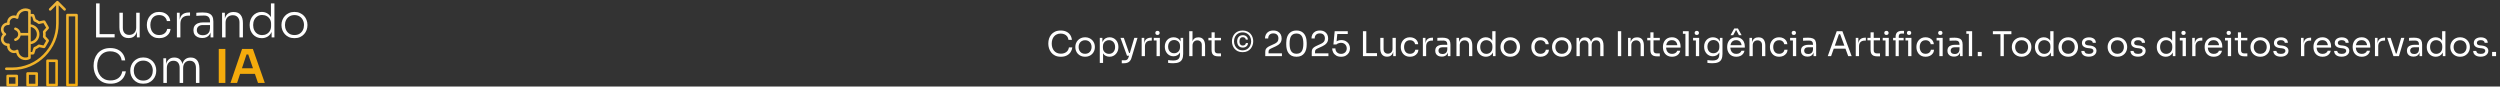 <svg xmlns="http://www.w3.org/2000/svg" width="1098" height="38" viewBox="0 0 1098 38" fill="none"><rect x="0" y="0" width="1098" height="38" fill="#333333" stroke="none"/><path d="M42.194 16.413V1.492H43.747V16.413H42.194ZM43.338 16.413V15.002H50.349V16.413H43.338ZM56.425 16.719C55.13 16.719 54.142 16.304 53.461 15.472C52.78 14.628 52.439 13.456 52.439 11.957V5.58H53.952V12.263C53.952 13.204 54.197 13.953 54.688 14.512C55.192 15.057 55.887 15.329 56.772 15.329C57.699 15.329 58.435 15.036 58.98 14.45C59.538 13.864 59.818 13.081 59.818 12.1V5.58H61.351V16.413H60.124V11.896H60.37C60.37 12.904 60.227 13.769 59.94 14.491C59.654 15.2 59.225 15.752 58.653 16.147C58.081 16.528 57.358 16.719 56.486 16.719H56.425ZM69.917 16.76C69.004 16.76 68.207 16.603 67.526 16.29C66.858 15.963 66.299 15.527 65.85 14.982C65.4 14.423 65.059 13.81 64.828 13.142C64.61 12.475 64.501 11.8 64.501 11.119V10.833C64.501 10.138 64.61 9.463 64.828 8.809C65.059 8.141 65.4 7.542 65.85 7.01C66.299 6.465 66.858 6.036 67.526 5.723C68.207 5.396 68.991 5.232 69.876 5.232C70.776 5.232 71.573 5.396 72.268 5.723C72.976 6.05 73.549 6.513 73.985 7.113C74.421 7.712 74.68 8.421 74.761 9.238H73.29C73.167 8.489 72.813 7.869 72.227 7.378C71.655 6.874 70.871 6.622 69.876 6.622C69.018 6.622 68.302 6.82 67.73 7.215C67.172 7.596 66.749 8.121 66.463 8.789C66.177 9.443 66.034 10.172 66.034 10.976C66.034 11.766 66.177 12.502 66.463 13.183C66.749 13.851 67.178 14.389 67.751 14.798C68.323 15.193 69.045 15.391 69.917 15.391C70.585 15.391 71.164 15.275 71.655 15.043C72.159 14.798 72.561 14.471 72.861 14.062C73.174 13.653 73.358 13.204 73.412 12.713H74.884C74.829 13.531 74.571 14.246 74.107 14.859C73.658 15.459 73.072 15.929 72.35 16.27C71.627 16.597 70.817 16.76 69.917 16.76ZM77.695 16.413V5.6H78.921V10.117H78.799C78.799 8.537 79.146 7.372 79.841 6.622C80.536 5.859 81.626 5.478 83.111 5.478H83.459V6.867H82.825C81.653 6.867 80.761 7.174 80.147 7.787C79.534 8.387 79.228 9.272 79.228 10.444V16.413H77.695ZM92.48 16.413V13.163H92.235V9.32C92.235 8.516 92.023 7.903 91.601 7.481C91.179 7.045 90.525 6.827 89.639 6.827C89.23 6.827 88.814 6.833 88.392 6.847C87.983 6.861 87.588 6.881 87.207 6.908C86.839 6.922 86.512 6.942 86.225 6.97V5.621C86.525 5.593 86.832 5.566 87.145 5.539C87.459 5.512 87.779 5.498 88.106 5.498C88.447 5.484 88.774 5.478 89.087 5.478C90.191 5.478 91.076 5.614 91.744 5.886C92.425 6.159 92.923 6.588 93.236 7.174C93.55 7.746 93.706 8.509 93.706 9.463V16.413H92.48ZM88.821 16.699C88.058 16.699 87.384 16.562 86.798 16.29C86.212 16.017 85.755 15.622 85.428 15.104C85.115 14.587 84.958 13.96 84.958 13.224C84.958 12.502 85.122 11.889 85.449 11.384C85.789 10.88 86.273 10.499 86.9 10.24C87.54 9.967 88.31 9.831 89.21 9.831H92.378V10.996H89.107C88.249 10.996 87.588 11.207 87.125 11.63C86.675 12.039 86.45 12.577 86.45 13.245C86.45 13.926 86.689 14.471 87.166 14.88C87.643 15.275 88.29 15.472 89.107 15.472C89.612 15.472 90.095 15.384 90.559 15.207C91.022 15.016 91.41 14.703 91.724 14.267C92.037 13.817 92.207 13.204 92.235 12.427L92.684 13.06C92.63 13.864 92.439 14.539 92.112 15.084C91.785 15.616 91.342 16.017 90.783 16.29C90.225 16.562 89.571 16.699 88.821 16.699ZM97.535 16.413V5.6H98.762V10.138H98.516C98.516 9.129 98.666 8.264 98.966 7.542C99.266 6.82 99.716 6.261 100.315 5.866C100.915 5.471 101.671 5.273 102.584 5.273H102.645C104.008 5.273 105.023 5.702 105.691 6.561C106.358 7.406 106.692 8.598 106.692 10.138V16.413H105.18V9.811C105.18 8.87 104.921 8.114 104.403 7.542C103.885 6.97 103.163 6.683 102.236 6.683C101.283 6.683 100.513 6.983 99.927 7.583C99.354 8.169 99.068 8.945 99.068 9.913V16.413H97.535ZM114.945 16.76C114.155 16.76 113.432 16.617 112.778 16.331C112.138 16.031 111.579 15.622 111.102 15.104C110.639 14.573 110.278 13.973 110.019 13.306C109.774 12.624 109.651 11.902 109.651 11.139V10.853C109.651 10.117 109.774 9.416 110.019 8.748C110.264 8.067 110.612 7.467 111.061 6.949C111.525 6.418 112.077 6.002 112.717 5.702C113.371 5.389 114.1 5.232 114.904 5.232C115.817 5.232 116.621 5.43 117.316 5.825C118.011 6.22 118.569 6.792 118.992 7.542C119.414 8.278 119.639 9.184 119.666 10.26L118.992 8.993V1.492H120.525V16.413H119.298V11.609H119.789C119.762 12.74 119.523 13.694 119.074 14.471C118.638 15.234 118.058 15.806 117.336 16.188C116.628 16.569 115.831 16.76 114.945 16.76ZM115.149 15.411C115.885 15.411 116.546 15.248 117.132 14.921C117.731 14.594 118.202 14.13 118.542 13.531C118.883 12.918 119.053 12.216 119.053 11.425V10.444C119.053 9.681 118.883 9.014 118.542 8.441C118.202 7.855 117.731 7.399 117.132 7.072C116.546 6.745 115.878 6.581 115.129 6.581C114.325 6.581 113.623 6.779 113.024 7.174C112.438 7.556 111.981 8.08 111.654 8.748C111.341 9.416 111.184 10.165 111.184 10.996C111.184 11.855 111.348 12.618 111.675 13.285C112.002 13.953 112.465 14.478 113.064 14.859C113.664 15.227 114.359 15.411 115.149 15.411ZM129.326 16.76C128.399 16.76 127.582 16.603 126.873 16.29C126.178 15.963 125.585 15.534 125.095 15.002C124.618 14.457 124.25 13.851 123.991 13.183C123.746 12.515 123.623 11.834 123.623 11.139V10.853C123.623 10.158 123.753 9.477 124.012 8.809C124.271 8.128 124.645 7.521 125.136 6.99C125.626 6.459 126.219 6.036 126.914 5.723C127.623 5.396 128.427 5.232 129.326 5.232C130.239 5.232 131.043 5.396 131.738 5.723C132.446 6.036 133.046 6.459 133.536 6.99C134.027 7.521 134.395 8.128 134.64 8.809C134.899 9.477 135.028 10.158 135.028 10.853V11.139C135.028 11.834 134.906 12.515 134.661 13.183C134.415 13.851 134.047 14.457 133.557 15.002C133.08 15.534 132.487 15.963 131.779 16.29C131.07 16.603 130.252 16.76 129.326 16.76ZM129.326 15.391C130.225 15.391 130.981 15.193 131.595 14.798C132.221 14.389 132.698 13.858 133.025 13.204C133.352 12.536 133.516 11.8 133.516 10.996C133.516 10.179 133.346 9.443 133.005 8.789C132.678 8.121 132.201 7.596 131.574 7.215C130.947 6.82 130.198 6.622 129.326 6.622C128.467 6.622 127.725 6.82 127.098 7.215C126.471 7.596 125.987 8.121 125.647 8.789C125.32 9.443 125.156 10.179 125.156 10.996C125.156 11.8 125.32 12.536 125.647 13.204C125.974 13.858 126.444 14.389 127.057 14.798C127.684 15.193 128.44 15.391 129.326 15.391ZM48.55 36.76C47.215 36.76 46.07 36.528 45.116 36.065C44.176 35.588 43.406 34.968 42.807 34.205C42.221 33.442 41.791 32.618 41.519 31.732C41.246 30.833 41.11 29.961 41.11 29.116V28.727C41.11 27.814 41.246 26.908 41.519 26.009C41.805 25.096 42.241 24.272 42.827 23.536C43.427 22.8 44.19 22.214 45.116 21.778C46.043 21.328 47.14 21.104 48.407 21.104C49.688 21.104 50.792 21.328 51.718 21.778C52.658 22.228 53.408 22.861 53.967 23.679C54.525 24.483 54.866 25.437 54.989 26.54H53.415C53.306 25.655 53.02 24.919 52.556 24.333C52.093 23.733 51.5 23.284 50.778 22.984C50.069 22.684 49.279 22.534 48.407 22.534C47.467 22.534 46.636 22.705 45.913 23.045C45.205 23.372 44.612 23.836 44.135 24.435C43.658 25.021 43.297 25.702 43.052 26.479C42.807 27.242 42.684 28.06 42.684 28.932C42.684 29.763 42.8 30.56 43.032 31.323C43.277 32.086 43.645 32.774 44.135 33.388C44.626 33.987 45.239 34.464 45.975 34.818C46.711 35.159 47.569 35.329 48.55 35.329C49.913 35.329 51.057 34.989 51.984 34.307C52.91 33.612 53.483 32.618 53.701 31.323H55.275C55.125 32.345 54.77 33.272 54.212 34.103C53.653 34.92 52.897 35.568 51.943 36.045C51.003 36.522 49.872 36.76 48.55 36.76ZM62.918 36.76C61.991 36.76 61.174 36.603 60.465 36.29C59.77 35.963 59.178 35.534 58.687 35.002C58.21 34.457 57.842 33.851 57.583 33.183C57.338 32.516 57.215 31.834 57.215 31.139V30.853C57.215 30.158 57.345 29.477 57.604 28.809C57.863 28.128 58.237 27.521 58.728 26.99C59.218 26.459 59.811 26.036 60.506 25.723C61.215 25.396 62.019 25.232 62.918 25.232C63.831 25.232 64.635 25.396 65.33 25.723C66.038 26.036 66.638 26.459 67.128 26.99C67.619 27.521 67.987 28.128 68.232 28.809C68.491 29.477 68.621 30.158 68.621 30.853V31.139C68.621 31.834 68.498 32.516 68.253 33.183C68.007 33.851 67.639 34.457 67.149 35.002C66.672 35.534 66.079 35.963 65.371 36.29C64.662 36.603 63.844 36.76 62.918 36.76ZM62.918 35.391C63.817 35.391 64.573 35.193 65.187 34.798C65.814 34.389 66.29 33.858 66.617 33.204C66.944 32.536 67.108 31.8 67.108 30.996C67.108 30.179 66.938 29.443 66.597 28.789C66.27 28.121 65.793 27.596 65.166 27.215C64.539 26.82 63.79 26.622 62.918 26.622C62.059 26.622 61.317 26.82 60.69 27.215C60.063 27.596 59.58 28.121 59.239 28.789C58.912 29.443 58.748 30.179 58.748 30.996C58.748 31.8 58.912 32.536 59.239 33.204C59.566 33.858 60.036 34.389 60.649 34.798C61.276 35.193 62.032 35.391 62.918 35.391ZM71.747 36.413V25.58H72.973V30.138H72.728C72.728 29.143 72.864 28.285 73.136 27.562C73.423 26.84 73.845 26.282 74.404 25.886C74.962 25.477 75.671 25.273 76.529 25.273H76.591C77.449 25.273 78.158 25.471 78.716 25.866C79.275 26.261 79.691 26.82 79.963 27.542C80.236 28.264 80.372 29.129 80.372 30.138H79.881C79.881 29.143 80.018 28.285 80.29 27.562C80.576 26.84 80.999 26.282 81.558 25.886C82.13 25.477 82.845 25.273 83.704 25.273H83.765C84.623 25.273 85.332 25.471 85.891 25.866C86.463 26.261 86.885 26.82 87.158 27.542C87.444 28.264 87.587 29.129 87.587 30.138V36.413H86.054V29.79C86.054 28.836 85.823 28.08 85.359 27.521C84.896 26.963 84.228 26.683 83.356 26.683C82.457 26.683 81.741 26.976 81.21 27.562C80.692 28.135 80.433 28.911 80.433 29.892V36.413H78.9V29.79C78.9 28.836 78.669 28.08 78.205 27.521C77.742 26.963 77.074 26.683 76.202 26.683C75.303 26.683 74.588 26.976 74.056 27.562C73.538 28.135 73.279 28.911 73.279 29.892V36.413H71.747Z" fill="white"></path><path d="M96.076 36.413V21.492H98.978V36.413H96.076ZM101.23 36.413L106.319 21.492H111.061L116.294 36.413H113.31L108.874 23.474L109.917 23.924H107.362L108.425 23.474L104.132 36.413H101.23ZM104.786 32.447L105.706 29.995H111.756L112.656 32.447H104.786Z" fill="#F4AB0C"></path><path fill-rule="evenodd" clip-rule="evenodd" d="M28.781 3.721C29.14 4.082 28.879 4.692 28.378 4.692C28.233 4.692 28.087 4.636 27.976 4.525L25.776 2.325L25.776 10.36C25.777 21.597 16.6 30.775 5.363 30.775L2.779 30.776C2.466 30.776 2.211 30.521 2.211 30.207C2.211 29.892 2.466 29.638 2.779 29.638L5.363 29.638C15.992 29.638 24.639 20.99 24.639 10.361L24.639 2.325L22.44 4.525C22.217 4.747 21.857 4.747 21.635 4.525C21.413 4.304 21.413 3.944 21.635 3.721L24.805 0.552C25.026 0.328 25.389 0.328 25.61 0.552L28.781 3.721ZM33.037 36.784L30.192 36.784L30.191 7.197L33.036 7.197L33.037 36.784ZM33.605 6.06L29.622 6.06C29.308 6.06 29.054 6.315 29.054 6.628L29.055 37.352C29.055 37.666 29.309 37.921 29.623 37.921L33.606 37.921C33.92 37.921 34.175 37.666 34.175 37.352L34.174 6.628C34.174 6.314 33.919 6.06 33.605 6.06ZM24.287 36.784L24.286 27.248L21.441 27.248L21.441 36.784L24.287 36.784ZM24.855 26.11L20.873 26.11C20.558 26.11 20.304 26.365 20.304 26.679L20.304 37.352C20.304 37.666 20.559 37.921 20.873 37.921L24.855 37.921C25.169 37.921 25.424 37.666 25.424 37.352L25.424 26.679C25.424 26.365 25.169 26.11 24.855 26.11ZM15.536 36.784L12.691 36.784L12.691 32.838L15.536 32.838L15.536 36.784ZM16.105 31.7L12.122 31.7C11.809 31.7 11.554 31.955 11.554 32.269L11.554 37.353C11.554 37.666 11.809 37.921 12.123 37.921L16.105 37.921C16.419 37.921 16.674 37.666 16.674 37.352L16.674 32.269C16.674 31.955 16.419 31.7 16.105 31.7ZM6.786 36.784L3.941 36.785L3.941 33.939L6.786 33.939L6.786 36.784ZM7.355 32.801L3.372 32.801C3.058 32.801 2.803 33.056 2.803 33.37L2.803 37.353C2.803 37.667 3.058 37.922 3.372 37.922L7.355 37.922C7.669 37.922 7.923 37.667 7.923 37.353L7.923 33.37C7.923 33.056 7.669 32.801 7.355 32.801ZM1.553 17.163C1.553 18.232 2.422 19.1 3.49 19.1C3.725 19.1 3.959 19.027 4.181 19.28C4.442 19.578 4.251 19.828 4.251 20.247C4.251 21.784 5.959 22.697 7.234 21.877C7.598 21.642 8.088 21.888 8.11 22.328C8.215 24.477 10.413 25.834 12.365 25.04L12.364 15.612L9.068 15.612C8.855 16.722 8.035 17.659 6.929 17.989C6.875 18.005 6.82 18.013 6.766 18.013C6.12 18.013 5.976 17.087 6.604 16.9C7.416 16.656 7.984 15.893 7.984 15.044C7.984 14.194 7.416 13.431 6.603 13.188C6.303 13.098 6.131 12.781 6.221 12.48C6.311 12.18 6.628 12.008 6.929 12.098C8.035 12.429 8.855 13.366 9.068 14.475L12.364 14.475L12.364 5.047C10.414 4.254 8.215 5.61 8.109 7.76C8.088 8.195 7.6 8.445 7.233 8.21C6.922 8.01 6.561 7.903 6.188 7.903C4.932 7.903 4.011 9.084 4.306 10.298C4.398 10.678 4.084 11.04 3.694 10.998C2.56 10.874 1.553 11.772 1.553 12.923C1.553 13.592 1.891 14.205 2.458 14.563C2.812 14.787 2.81 15.303 2.458 15.525C1.891 15.882 1.553 16.495 1.553 17.163ZM13.502 18.251C15.029 17.981 16.192 16.646 16.192 15.043C16.192 13.441 15.029 12.106 13.502 11.836L13.502 18.251ZM14.111 7.261H13.502L13.502 10.686C15.658 10.966 17.329 12.812 17.329 15.043C17.329 17.274 15.658 19.121 13.502 19.401L13.502 22.826H14.111L14.699 21.019C14.752 20.855 14.878 20.723 15.04 20.662C15.658 20.43 16.232 20.098 16.744 19.677C16.878 19.566 17.054 19.523 17.224 19.559L19.085 19.955L20.262 17.914L18.99 16.501C18.874 16.372 18.823 16.198 18.851 16.027C18.96 15.367 18.96 14.717 18.851 14.058C18.823 13.887 18.874 13.713 18.99 13.585L20.262 12.171L19.085 10.131L17.223 10.527C17.054 10.564 16.877 10.52 16.743 10.41C16.23 9.988 15.658 9.657 15.04 9.425C14.878 9.364 14.752 9.233 14.698 9.068L14.111 7.261ZM3.114 20.247C3.114 22.323 5.133 23.789 7.09 23.186C7.748 25.878 10.784 27.203 13.203 25.9C13.388 25.801 13.502 25.609 13.502 25.399V23.963H14.39C14.718 23.963 15.006 23.755 15.107 23.442L15.698 21.624C16.25 21.392 16.771 21.092 17.249 20.728L19.121 21.125C19.441 21.193 19.767 21.049 19.93 20.765L21.387 18.242C21.551 17.958 21.514 17.604 21.295 17.361L20.014 15.938C20.088 15.344 20.088 14.741 20.014 14.148L21.295 12.726C21.514 12.482 21.551 12.128 21.387 11.845L19.93 9.322C19.766 9.037 19.441 8.892 19.12 8.961L17.248 9.359C16.77 8.995 16.25 8.694 15.698 8.463L15.107 6.644C15.006 6.333 14.718 6.123 14.39 6.123H13.502V4.687C13.502 4.478 13.387 4.286 13.203 4.186C10.782 2.884 7.747 4.209 7.089 6.901C5.136 6.303 3.114 7.741 3.114 9.873C1.595 10.059 0.416 11.356 0.416 12.923C0.416 13.727 0.723 14.48 1.262 15.044C0.724 15.608 0.416 16.36 0.416 17.163C0.416 18.732 1.596 20.029 3.114 20.215C3.114 20.225 3.114 20.236 3.114 20.247Z" fill="url(#paint0_linear_133_211)"></path><path d="M465.929 24.923C464.929 24.923 464.074 24.748 463.364 24.398C462.664 24.048 462.099 23.593 461.669 23.033C461.239 22.473 460.924 21.868 460.724 21.218C460.524 20.558 460.424 19.923 460.424 19.313V18.983C460.424 18.323 460.524 17.663 460.724 17.003C460.934 16.343 461.254 15.743 461.684 15.203C462.114 14.663 462.674 14.228 463.364 13.898C464.054 13.568 464.879 13.403 465.839 13.403C466.819 13.403 467.659 13.573 468.359 13.913C469.059 14.253 469.614 14.728 470.024 15.338C470.434 15.948 470.684 16.668 470.774 17.498H469.274C469.194 16.878 468.994 16.368 468.674 15.968C468.354 15.558 467.949 15.253 467.459 15.053C466.979 14.853 466.439 14.753 465.839 14.753C465.189 14.753 464.619 14.868 464.129 15.098C463.639 15.318 463.229 15.633 462.899 16.043C462.579 16.443 462.334 16.908 462.164 17.438C462.004 17.968 461.924 18.543 461.924 19.163C461.924 19.753 462.004 20.313 462.164 20.843C462.334 21.373 462.584 21.843 462.914 22.253C463.254 22.663 463.674 22.988 464.174 23.228C464.674 23.458 465.259 23.573 465.929 23.573C466.869 23.573 467.659 23.338 468.299 22.868C468.939 22.398 469.329 21.718 469.469 20.828H470.969C470.869 21.578 470.614 22.263 470.204 22.883C469.804 23.503 469.244 23.998 468.524 24.368C467.814 24.738 466.949 24.923 465.929 24.923ZM476.578 24.923C475.878 24.923 475.263 24.803 474.733 24.563C474.203 24.323 473.753 24.008 473.383 23.618C473.023 23.218 472.748 22.773 472.558 22.283C472.378 21.793 472.288 21.293 472.288 20.783V20.513C472.288 20.003 472.383 19.503 472.573 19.013C472.763 18.513 473.043 18.068 473.413 17.678C473.783 17.278 474.233 16.963 474.763 16.733C475.293 16.493 475.898 16.373 476.578 16.373C477.258 16.373 477.863 16.493 478.393 16.733C478.923 16.963 479.373 17.278 479.743 17.678C480.113 18.068 480.393 18.513 480.583 19.013C480.773 19.503 480.868 20.003 480.868 20.513V20.783C480.868 21.293 480.773 21.793 480.583 22.283C480.403 22.773 480.128 23.218 479.758 23.618C479.398 24.008 478.953 24.323 478.423 24.563C477.893 24.803 477.278 24.923 476.578 24.923ZM476.578 23.633C477.178 23.633 477.688 23.503 478.108 23.243C478.538 22.973 478.863 22.613 479.083 22.163C479.313 21.713 479.428 21.208 479.428 20.648C479.428 20.078 479.313 19.568 479.083 19.118C478.853 18.668 478.523 18.313 478.093 18.053C477.673 17.793 477.168 17.663 476.578 17.663C475.998 17.663 475.493 17.793 475.063 18.053C474.633 18.313 474.303 18.668 474.073 19.118C473.843 19.568 473.728 20.078 473.728 20.648C473.728 21.208 473.838 21.713 474.058 22.163C474.288 22.613 474.613 22.973 475.033 23.243C475.463 23.503 475.978 23.633 476.578 23.633ZM483.025 27.653V16.643H484.165V20.108L483.895 20.078C483.945 19.218 484.125 18.518 484.435 17.978C484.755 17.428 485.17 17.023 485.68 16.763C486.19 16.503 486.745 16.373 487.345 16.373C487.925 16.373 488.45 16.483 488.92 16.703C489.4 16.923 489.81 17.223 490.15 17.603C490.49 17.983 490.75 18.423 490.93 18.923C491.11 19.423 491.2 19.953 491.2 20.513V20.783C491.2 21.343 491.105 21.873 490.915 22.373C490.725 22.873 490.455 23.313 490.105 23.693C489.765 24.073 489.355 24.373 488.875 24.593C488.405 24.813 487.885 24.923 487.315 24.923C486.745 24.923 486.2 24.798 485.68 24.548C485.16 24.298 484.73 23.893 484.39 23.333C484.05 22.773 483.855 22.038 483.805 21.128L484.465 22.328V27.653H483.025ZM487.09 23.663C487.63 23.663 488.1 23.538 488.5 23.288C488.9 23.028 489.21 22.673 489.43 22.223C489.65 21.763 489.76 21.238 489.76 20.648C489.76 20.048 489.65 19.523 489.43 19.073C489.21 18.623 488.9 18.273 488.5 18.023C488.1 17.763 487.63 17.633 487.09 17.633C486.61 17.633 486.165 17.743 485.755 17.963C485.345 18.173 485.015 18.483 484.765 18.893C484.525 19.293 484.405 19.778 484.405 20.348V21.038C484.405 21.588 484.53 22.058 484.78 22.448C485.03 22.838 485.36 23.138 485.77 23.348C486.18 23.558 486.62 23.663 487.09 23.663ZM492.68 27.773V26.483H493.835C494.175 26.483 494.46 26.438 494.69 26.348C494.93 26.268 495.125 26.128 495.275 25.928C495.435 25.728 495.565 25.463 495.665 25.133L498.185 16.643H499.595L496.925 25.508C496.765 26.038 496.54 26.468 496.25 26.798C495.96 27.138 495.605 27.383 495.185 27.533C494.775 27.693 494.295 27.773 493.745 27.773H492.68ZM495.125 24.473V23.273H496.865V24.473H495.125ZM494.975 24.473L492.11 16.643H493.58L496.325 24.473H494.975ZM501.423 24.653V16.643H502.563V19.943H502.503C502.503 18.773 502.758 17.918 503.268 17.378C503.788 16.828 504.563 16.553 505.593 16.553H505.863V17.843H505.353C504.553 17.843 503.938 18.058 503.508 18.488C503.078 18.908 502.863 19.518 502.863 20.318V24.653H501.423ZM507.965 24.653V16.643H509.405V24.653H507.965ZM506.735 17.783V16.643H509.405V17.783H506.735ZM508.37 15.353C508.05 15.353 507.81 15.268 507.65 15.098C507.5 14.928 507.425 14.713 507.425 14.453C507.425 14.193 507.5 13.978 507.65 13.808C507.81 13.638 508.05 13.553 508.37 13.553C508.69 13.553 508.925 13.638 509.075 13.808C509.235 13.978 509.315 14.193 509.315 14.453C509.315 14.713 509.235 14.928 509.075 15.098C508.925 15.268 508.69 15.353 508.37 15.353ZM515.22 27.773C514.85 27.773 514.475 27.758 514.095 27.728C513.725 27.698 513.37 27.658 513.03 27.608V26.393C513.39 26.443 513.765 26.483 514.155 26.513C514.555 26.553 514.93 26.573 515.28 26.573C516.01 26.573 516.59 26.473 517.02 26.273C517.46 26.083 517.775 25.778 517.965 25.358C518.165 24.948 518.265 24.418 518.265 23.768V22.238L518.745 21.098C518.715 21.908 518.545 22.583 518.235 23.123C517.925 23.653 517.52 24.053 517.02 24.323C516.53 24.583 515.985 24.713 515.385 24.713C514.825 24.713 514.31 24.608 513.84 24.398C513.38 24.178 512.98 23.878 512.64 23.498C512.31 23.118 512.05 22.683 511.86 22.193C511.68 21.693 511.59 21.168 511.59 20.618V20.348C511.59 19.788 511.685 19.268 511.875 18.788C512.065 18.298 512.33 17.873 512.67 17.513C513.01 17.153 513.415 16.873 513.885 16.673C514.365 16.473 514.89 16.373 515.46 16.373C516.13 16.373 516.72 16.518 517.23 16.808C517.74 17.088 518.14 17.503 518.43 18.053C518.73 18.593 518.895 19.258 518.925 20.048L518.505 20.063V16.643H519.645V23.708C519.645 24.668 519.495 25.443 519.195 26.033C518.905 26.633 518.435 27.073 517.785 27.353C517.145 27.633 516.29 27.773 515.22 27.773ZM515.655 23.393C516.135 23.393 516.57 23.288 516.96 23.078C517.36 22.868 517.675 22.568 517.905 22.178C518.145 21.778 518.265 21.303 518.265 20.753V20.063C518.265 19.523 518.14 19.068 517.89 18.698C517.65 18.328 517.335 18.048 516.945 17.858C516.555 17.668 516.13 17.573 515.67 17.573C515.15 17.573 514.69 17.693 514.29 17.933C513.89 18.173 513.58 18.513 513.36 18.953C513.14 19.383 513.03 19.893 513.03 20.483C513.03 21.073 513.14 21.588 513.36 22.028C513.59 22.468 513.9 22.808 514.29 23.048C514.69 23.278 515.145 23.393 515.655 23.393ZM522.312 24.653V13.703H523.752V20.243H523.392C523.392 19.453 523.492 18.773 523.692 18.203C523.902 17.623 524.222 17.178 524.652 16.868C525.082 16.558 525.632 16.403 526.302 16.403H526.362C527.322 16.403 528.047 16.723 528.537 17.363C529.027 17.993 529.272 18.898 529.272 20.078V24.653H527.832V19.778C527.832 19.128 527.647 18.623 527.277 18.263C526.917 17.903 526.447 17.723 525.867 17.723C525.227 17.723 524.712 17.938 524.322 18.368C523.942 18.788 523.752 19.343 523.752 20.033V24.653H522.312ZM535.026 24.743C534.426 24.743 533.906 24.658 533.466 24.488C533.036 24.318 532.701 24.028 532.461 23.618C532.231 23.198 532.116 22.633 532.116 21.923V14.213H533.496V22.103C533.496 22.533 533.611 22.868 533.841 23.108C534.081 23.338 534.416 23.453 534.846 23.453H536.256V24.743H535.026ZM530.736 17.723V16.643H536.256V17.723H530.736ZM545.741 22.913C544.931 22.913 544.231 22.773 543.641 22.493C543.051 22.213 542.566 21.843 542.186 21.383C541.816 20.923 541.536 20.423 541.346 19.883C541.166 19.333 541.076 18.798 541.076 18.278V18.008C541.076 17.468 541.171 16.928 541.361 16.388C541.551 15.838 541.836 15.338 542.216 14.888C542.596 14.438 543.081 14.078 543.671 13.808C544.261 13.538 544.951 13.403 545.741 13.403C546.541 13.403 547.231 13.538 547.811 13.808C548.401 14.078 548.886 14.438 549.266 14.888C549.646 15.338 549.931 15.838 550.121 16.388C550.311 16.928 550.406 17.468 550.406 18.008V18.278C550.406 18.798 550.311 19.333 550.121 19.883C549.941 20.423 549.661 20.923 549.281 21.383C548.911 21.843 548.431 22.213 547.841 22.493C547.251 22.773 546.551 22.913 545.741 22.913ZM545.741 22.103C546.511 22.103 547.176 21.923 547.736 21.563C548.306 21.193 548.741 20.708 549.041 20.108C549.351 19.508 549.506 18.858 549.506 18.158C549.506 17.428 549.351 16.768 549.041 16.178C548.741 15.578 548.306 15.103 547.736 14.753C547.176 14.393 546.511 14.213 545.741 14.213C544.971 14.213 544.301 14.393 543.731 14.753C543.171 15.103 542.736 15.578 542.426 16.178C542.126 16.768 541.976 17.428 541.976 18.158C541.976 18.858 542.126 19.508 542.426 20.108C542.736 20.708 543.171 21.193 543.731 21.563C544.301 21.923 544.971 22.103 545.741 22.103ZM545.831 20.903C545.231 20.903 544.746 20.768 544.376 20.498C544.016 20.218 543.756 19.873 543.596 19.463C543.436 19.053 543.356 18.653 543.356 18.263V18.068C543.356 17.648 543.441 17.238 543.611 16.838C543.791 16.428 544.061 16.093 544.421 15.833C544.791 15.573 545.261 15.443 545.831 15.443C546.451 15.443 546.971 15.618 547.391 15.968C547.811 16.308 548.041 16.783 548.081 17.393H547.151C547.111 17.073 546.981 16.818 546.761 16.628C546.541 16.438 546.231 16.343 545.831 16.343C545.311 16.343 544.936 16.513 544.706 16.853C544.486 17.193 544.376 17.628 544.376 18.158C544.376 18.498 544.421 18.808 544.511 19.088C544.611 19.368 544.766 19.593 544.976 19.763C545.196 19.923 545.481 20.003 545.831 20.003C546.231 20.003 546.546 19.903 546.776 19.703C547.016 19.493 547.156 19.228 547.196 18.908H548.126C548.096 19.528 547.861 20.018 547.421 20.378C546.981 20.728 546.451 20.903 545.831 20.903ZM555.705 24.653V22.853C555.705 22.413 555.765 22.038 555.885 21.728C556.015 21.418 556.235 21.138 556.545 20.888C556.855 20.628 557.275 20.378 557.805 20.138L559.86 19.193C560.36 18.963 560.755 18.668 561.045 18.308C561.335 17.938 561.48 17.463 561.48 16.883C561.48 16.183 561.285 15.638 560.895 15.248C560.505 14.858 559.955 14.663 559.245 14.663C558.545 14.663 557.995 14.858 557.595 15.248C557.195 15.638 556.995 16.183 556.995 16.883H555.585C555.585 16.253 555.715 15.673 555.975 15.143C556.245 14.613 556.65 14.193 557.19 13.883C557.73 13.563 558.415 13.403 559.245 13.403C560.075 13.403 560.755 13.563 561.285 13.883C561.825 14.193 562.225 14.603 562.485 15.113C562.755 15.623 562.89 16.178 562.89 16.778V16.988C562.89 17.778 562.66 18.443 562.2 18.983C561.75 19.523 561.14 19.968 560.37 20.318L558.315 21.263C557.855 21.473 557.545 21.683 557.385 21.893C557.225 22.103 557.145 22.383 557.145 22.733V24.113L556.755 23.423H563.025V24.653H555.705ZM569.417 24.923C568.597 24.923 567.897 24.783 567.317 24.503C566.747 24.213 566.282 23.823 565.922 23.333C565.572 22.843 565.317 22.278 565.157 21.638C564.997 20.988 564.917 20.303 564.917 19.583V18.773C564.917 17.763 565.072 16.853 565.382 16.043C565.702 15.233 566.192 14.593 566.852 14.123C567.522 13.643 568.377 13.403 569.417 13.403C570.457 13.403 571.307 13.643 571.967 14.123C572.627 14.593 573.112 15.233 573.422 16.043C573.742 16.853 573.902 17.763 573.902 18.773V19.583C573.902 20.303 573.822 20.988 573.662 21.638C573.502 22.278 573.242 22.843 572.882 23.333C572.532 23.823 572.072 24.213 571.502 24.503C570.932 24.783 570.237 24.923 569.417 24.923ZM569.417 23.603C570.457 23.603 571.217 23.253 571.697 22.553C572.187 21.843 572.432 20.723 572.432 19.193C572.432 17.593 572.182 16.448 571.682 15.758C571.192 15.068 570.437 14.723 569.417 14.723C568.387 14.723 567.622 15.068 567.122 15.758C566.632 16.448 566.387 17.583 566.387 19.163C566.387 20.703 566.632 21.828 567.122 22.538C567.612 23.248 568.377 23.603 569.417 23.603ZM576.124 24.653V22.853C576.124 22.413 576.184 22.038 576.304 21.728C576.434 21.418 576.654 21.138 576.964 20.888C577.274 20.628 577.694 20.378 578.224 20.138L580.279 19.193C580.779 18.963 581.174 18.668 581.464 18.308C581.754 17.938 581.899 17.463 581.899 16.883C581.899 16.183 581.704 15.638 581.314 15.248C580.924 14.858 580.374 14.663 579.664 14.663C578.964 14.663 578.414 14.858 578.014 15.248C577.614 15.638 577.414 16.183 577.414 16.883H576.004C576.004 16.253 576.134 15.673 576.394 15.143C576.664 14.613 577.069 14.193 577.609 13.883C578.149 13.563 578.834 13.403 579.664 13.403C580.494 13.403 581.174 13.563 581.704 13.883C582.244 14.193 582.644 14.603 582.904 15.113C583.174 15.623 583.309 16.178 583.309 16.778V16.988C583.309 17.778 583.079 18.443 582.619 18.983C582.169 19.523 581.559 19.968 580.789 20.318L578.734 21.263C578.274 21.473 577.964 21.683 577.804 21.893C577.644 22.103 577.564 22.383 577.564 22.733V24.113L577.174 23.423H583.444V24.653H576.124ZM588.997 24.923C588.157 24.923 587.447 24.753 586.867 24.413C586.287 24.063 585.847 23.608 585.547 23.048C585.247 22.488 585.097 21.893 585.097 21.263H586.507C586.507 21.723 586.607 22.133 586.807 22.493C587.017 22.853 587.307 23.138 587.677 23.348C588.047 23.558 588.487 23.663 588.997 23.663C589.497 23.663 589.932 23.563 590.302 23.363C590.682 23.153 590.977 22.868 591.187 22.508C591.397 22.138 591.502 21.723 591.502 21.263C591.502 20.803 591.397 20.388 591.187 20.018C590.987 19.648 590.697 19.353 590.317 19.133C589.947 18.913 589.507 18.803 588.997 18.803C588.627 18.803 588.252 18.868 587.872 18.998C587.492 19.118 587.187 19.293 586.957 19.523H585.637L586.192 13.703H591.937V14.933H587.032L587.392 14.438L586.972 18.683L586.582 18.548C586.872 18.258 587.222 18.028 587.632 17.858C588.052 17.688 588.527 17.603 589.057 17.603C589.897 17.603 590.602 17.778 591.172 18.128C591.742 18.468 592.172 18.913 592.462 19.463C592.762 20.003 592.912 20.568 592.912 21.158V21.368C592.912 21.958 592.762 22.528 592.462 23.078C592.162 23.618 591.717 24.063 591.127 24.413C590.547 24.753 589.837 24.923 588.997 24.923ZM598.606 24.653V13.703H600.076V24.653H598.606ZM599.776 24.653V23.333H604.786V24.653H599.776ZM609.183 24.893C608.233 24.893 607.503 24.583 606.993 23.963C606.483 23.343 606.228 22.448 606.228 21.278V16.628H607.668V21.563C607.668 22.193 607.838 22.688 608.178 23.048C608.518 23.398 608.978 23.573 609.558 23.573C610.158 23.573 610.648 23.383 611.028 23.003C611.408 22.613 611.598 22.083 611.598 21.413V16.628H613.038V24.653H611.898V21.218H612.078C612.078 22.008 611.973 22.678 611.763 23.228C611.553 23.768 611.238 24.183 610.818 24.473C610.408 24.753 609.883 24.893 609.243 24.893H609.183ZM619.262 24.923C618.572 24.923 617.972 24.803 617.462 24.563C616.962 24.323 616.547 24.003 616.217 23.603C615.887 23.193 615.637 22.743 615.467 22.253C615.307 21.763 615.227 21.273 615.227 20.783V20.513C615.227 20.003 615.307 19.503 615.467 19.013C615.637 18.523 615.887 18.083 616.217 17.693C616.557 17.293 616.977 16.973 617.477 16.733C617.977 16.493 618.562 16.373 619.232 16.373C619.902 16.373 620.502 16.498 621.032 16.748C621.572 16.998 622.002 17.353 622.322 17.813C622.652 18.263 622.837 18.798 622.877 19.418H621.497C621.427 18.918 621.197 18.503 620.807 18.173C620.417 17.833 619.892 17.663 619.232 17.663C618.662 17.663 618.187 17.793 617.807 18.053C617.427 18.313 617.142 18.668 616.952 19.118C616.762 19.568 616.667 20.078 616.667 20.648C616.667 21.198 616.762 21.703 616.952 22.163C617.142 22.613 617.427 22.973 617.807 23.243C618.197 23.503 618.682 23.633 619.262 23.633C619.712 23.633 620.102 23.553 620.432 23.393C620.762 23.233 621.027 23.018 621.227 22.748C621.427 22.478 621.547 22.173 621.587 21.833H622.967C622.937 22.463 622.752 23.008 622.412 23.468C622.082 23.928 621.642 24.288 621.092 24.548C620.552 24.798 619.942 24.923 619.262 24.923ZM624.924 24.653V16.643H626.064V19.943H626.004C626.004 18.773 626.259 17.918 626.769 17.378C627.289 16.828 628.064 16.553 629.094 16.553H629.364V17.843H628.854C628.054 17.843 627.439 18.058 627.009 18.488C626.579 18.908 626.364 19.518 626.364 20.318V24.653H624.924ZM635.892 24.653V22.253H635.652V19.478C635.652 18.928 635.507 18.513 635.217 18.233C634.937 17.953 634.522 17.813 633.972 17.813C633.662 17.813 633.342 17.818 633.012 17.828C632.682 17.838 632.367 17.848 632.067 17.858C631.767 17.868 631.507 17.883 631.287 17.903V16.643C631.507 16.623 631.737 16.608 631.977 16.598C632.227 16.578 632.482 16.568 632.742 16.568C633.002 16.558 633.252 16.553 633.492 16.553C634.312 16.553 634.982 16.653 635.502 16.853C636.022 17.043 636.407 17.358 636.657 17.798C636.907 18.238 637.032 18.833 637.032 19.583V24.653H635.892ZM633.267 24.863C632.667 24.863 632.147 24.763 631.707 24.563C631.277 24.353 630.942 24.053 630.702 23.663C630.472 23.273 630.357 22.803 630.357 22.253C630.357 21.683 630.482 21.208 630.732 20.828C630.992 20.448 631.367 20.163 631.857 19.973C632.347 19.773 632.937 19.673 633.627 19.673H635.802V20.753H633.567C632.987 20.753 632.542 20.893 632.232 21.173C631.922 21.453 631.767 21.813 631.767 22.253C631.767 22.693 631.922 23.048 632.232 23.318C632.542 23.588 632.987 23.723 633.567 23.723C633.907 23.723 634.232 23.663 634.542 23.543C634.852 23.413 635.107 23.203 635.307 22.913C635.517 22.613 635.632 22.203 635.652 21.683L636.042 22.253C635.992 22.823 635.852 23.303 635.622 23.693C635.402 24.073 635.092 24.363 634.692 24.563C634.302 24.763 633.827 24.863 633.267 24.863ZM639.675 24.653V16.643H640.815V20.078H640.635C640.635 19.288 640.74 18.623 640.95 18.083C641.17 17.533 641.5 17.118 641.94 16.838C642.38 16.548 642.935 16.403 643.605 16.403H643.665C644.675 16.403 645.42 16.718 645.9 17.348C646.39 17.978 646.635 18.888 646.635 20.078V24.653H645.195V19.778C645.195 19.158 645.02 18.663 644.67 18.293C644.32 17.913 643.84 17.723 643.23 17.723C642.6 17.723 642.09 17.918 641.7 18.308C641.31 18.698 641.115 19.218 641.115 19.868V24.653H639.675ZM652.615 24.923C652.045 24.923 651.52 24.818 651.04 24.608C650.56 24.398 650.14 24.103 649.78 23.723C649.43 23.343 649.155 22.903 648.955 22.403C648.765 21.903 648.67 21.363 648.67 20.783V20.513C648.67 19.943 648.765 19.408 648.955 18.908C649.145 18.408 649.41 17.968 649.75 17.588C650.1 17.208 650.51 16.913 650.98 16.703C651.46 16.483 651.99 16.373 652.57 16.373C653.18 16.373 653.735 16.503 654.235 16.763C654.735 17.013 655.145 17.408 655.465 17.948C655.785 18.488 655.965 19.188 656.005 20.048L655.405 19.088V13.703H656.845V24.653H655.705V21.098H656.125C656.085 22.008 655.895 22.748 655.555 23.318C655.215 23.878 654.785 24.288 654.265 24.548C653.755 24.798 653.205 24.923 652.615 24.923ZM652.81 23.663C653.3 23.663 653.745 23.553 654.145 23.333C654.545 23.113 654.865 22.798 655.105 22.388C655.345 21.968 655.465 21.478 655.465 20.918V20.228C655.465 19.678 655.34 19.213 655.09 18.833C654.85 18.443 654.525 18.148 654.115 17.948C653.715 17.738 653.275 17.633 652.795 17.633C652.265 17.633 651.795 17.758 651.385 18.008C650.985 18.258 650.67 18.608 650.44 19.058C650.22 19.508 650.11 20.038 650.11 20.648C650.11 21.258 650.225 21.793 650.455 22.253C650.685 22.703 651.005 23.053 651.415 23.303C651.825 23.543 652.29 23.663 652.81 23.663ZM663.302 24.923C662.602 24.923 661.987 24.803 661.457 24.563C660.927 24.323 660.477 24.008 660.107 23.618C659.747 23.218 659.472 22.773 659.282 22.283C659.102 21.793 659.012 21.293 659.012 20.783V20.513C659.012 20.003 659.107 19.503 659.297 19.013C659.487 18.513 659.767 18.068 660.137 17.678C660.507 17.278 660.957 16.963 661.487 16.733C662.017 16.493 662.622 16.373 663.302 16.373C663.982 16.373 664.587 16.493 665.117 16.733C665.647 16.963 666.097 17.278 666.467 17.678C666.837 18.068 667.117 18.513 667.307 19.013C667.497 19.503 667.592 20.003 667.592 20.513V20.783C667.592 21.293 667.497 21.793 667.307 22.283C667.127 22.773 666.852 23.218 666.482 23.618C666.122 24.008 665.677 24.323 665.147 24.563C664.617 24.803 664.002 24.923 663.302 24.923ZM663.302 23.633C663.902 23.633 664.412 23.503 664.832 23.243C665.262 22.973 665.587 22.613 665.807 22.163C666.037 21.713 666.152 21.208 666.152 20.648C666.152 20.078 666.037 19.568 665.807 19.118C665.577 18.668 665.247 18.313 664.817 18.053C664.397 17.793 663.892 17.663 663.302 17.663C662.722 17.663 662.217 17.793 661.787 18.053C661.357 18.313 661.027 18.668 660.797 19.118C660.567 19.568 660.452 20.078 660.452 20.648C660.452 21.208 660.562 21.713 660.782 22.163C661.012 22.613 661.337 22.973 661.757 23.243C662.187 23.503 662.702 23.633 663.302 23.633ZM676.596 24.923C675.906 24.923 675.306 24.803 674.796 24.563C674.296 24.323 673.881 24.003 673.551 23.603C673.221 23.193 672.971 22.743 672.801 22.253C672.641 21.763 672.561 21.273 672.561 20.783V20.513C672.561 20.003 672.641 19.503 672.801 19.013C672.971 18.523 673.221 18.083 673.551 17.693C673.891 17.293 674.311 16.973 674.811 16.733C675.311 16.493 675.896 16.373 676.566 16.373C677.236 16.373 677.836 16.498 678.366 16.748C678.906 16.998 679.336 17.353 679.656 17.813C679.986 18.263 680.171 18.798 680.211 19.418H678.831C678.761 18.918 678.531 18.503 678.141 18.173C677.751 17.833 677.226 17.663 676.566 17.663C675.996 17.663 675.521 17.793 675.141 18.053C674.761 18.313 674.476 18.668 674.286 19.118C674.096 19.568 674.001 20.078 674.001 20.648C674.001 21.198 674.096 21.703 674.286 22.163C674.476 22.613 674.761 22.973 675.141 23.243C675.531 23.503 676.016 23.633 676.596 23.633C677.046 23.633 677.436 23.553 677.766 23.393C678.096 23.233 678.361 23.018 678.561 22.748C678.761 22.478 678.881 22.173 678.921 21.833H680.301C680.271 22.463 680.086 23.008 679.746 23.468C679.416 23.928 678.976 24.288 678.426 24.548C677.886 24.798 677.276 24.923 676.596 24.923ZM685.948 24.923C685.248 24.923 684.633 24.803 684.103 24.563C683.573 24.323 683.123 24.008 682.753 23.618C682.393 23.218 682.118 22.773 681.928 22.283C681.748 21.793 681.658 21.293 681.658 20.783V20.513C681.658 20.003 681.753 19.503 681.943 19.013C682.133 18.513 682.413 18.068 682.783 17.678C683.153 17.278 683.603 16.963 684.133 16.733C684.663 16.493 685.268 16.373 685.948 16.373C686.628 16.373 687.233 16.493 687.763 16.733C688.293 16.963 688.743 17.278 689.113 17.678C689.483 18.068 689.763 18.513 689.953 19.013C690.143 19.503 690.238 20.003 690.238 20.513V20.783C690.238 21.293 690.143 21.793 689.953 22.283C689.773 22.773 689.498 23.218 689.128 23.618C688.768 24.008 688.323 24.323 687.793 24.563C687.263 24.803 686.648 24.923 685.948 24.923ZM685.948 23.633C686.548 23.633 687.058 23.503 687.478 23.243C687.908 22.973 688.233 22.613 688.453 22.163C688.683 21.713 688.798 21.208 688.798 20.648C688.798 20.078 688.683 19.568 688.453 19.118C688.223 18.668 687.893 18.313 687.463 18.053C687.043 17.793 686.538 17.663 685.948 17.663C685.368 17.663 684.863 17.793 684.433 18.053C684.003 18.313 683.673 18.668 683.443 19.118C683.213 19.568 683.098 20.078 683.098 20.648C683.098 21.208 683.208 21.713 683.428 22.163C683.658 22.613 683.983 22.973 684.403 23.243C684.833 23.503 685.348 23.633 685.948 23.633ZM692.395 24.653V16.643H693.535V20.078H693.355C693.355 19.298 693.455 18.638 693.655 18.098C693.865 17.548 694.175 17.128 694.585 16.838C694.995 16.548 695.515 16.403 696.145 16.403H696.205C696.835 16.403 697.355 16.548 697.765 16.838C698.185 17.128 698.495 17.548 698.695 18.098C698.895 18.638 698.995 19.298 698.995 20.078H698.575C698.575 19.298 698.68 18.638 698.89 18.098C699.1 17.548 699.41 17.128 699.82 16.838C700.24 16.548 700.765 16.403 701.395 16.403H701.455C702.085 16.403 702.61 16.548 703.03 16.838C703.45 17.128 703.76 17.548 703.96 18.098C704.17 18.638 704.275 19.298 704.275 20.078V24.653H702.835V19.763C702.835 19.113 702.675 18.613 702.355 18.263C702.035 17.903 701.59 17.723 701.02 17.723C700.43 17.723 699.955 17.913 699.595 18.293C699.235 18.663 699.055 19.183 699.055 19.853V24.653H697.615V19.763C697.615 19.113 697.455 18.613 697.135 18.263C696.815 17.903 696.37 17.723 695.8 17.723C695.21 17.723 694.735 17.913 694.375 18.293C694.015 18.663 693.835 19.183 693.835 19.853V24.653H692.395ZM710.564 24.653V13.703H712.034V24.653H710.564ZM715.041 24.653V16.643H716.181V20.078H716.001C716.001 19.288 716.106 18.623 716.316 18.083C716.536 17.533 716.866 17.118 717.306 16.838C717.746 16.548 718.301 16.403 718.971 16.403H719.031C720.041 16.403 720.786 16.718 721.266 17.348C721.756 17.978 722.001 18.888 722.001 20.078V24.653H720.561V19.778C720.561 19.158 720.386 18.663 720.036 18.293C719.686 17.913 719.206 17.723 718.596 17.723C717.966 17.723 717.456 17.918 717.066 18.308C716.676 18.698 716.481 19.218 716.481 19.868V24.653H715.041ZM727.756 24.743C727.156 24.743 726.636 24.658 726.196 24.488C725.766 24.318 725.431 24.028 725.191 23.618C724.961 23.198 724.846 22.633 724.846 21.923V14.213H726.226V22.103C726.226 22.533 726.341 22.868 726.571 23.108C726.811 23.338 727.146 23.453 727.576 23.453H728.986V24.743H727.756ZM723.466 17.723V16.643H728.986V17.723H723.466ZM734.369 24.923C733.669 24.923 733.064 24.803 732.554 24.563C732.044 24.323 731.629 24.008 731.309 23.618C730.989 23.218 730.749 22.773 730.589 22.283C730.439 21.793 730.364 21.293 730.364 20.783V20.513C730.364 19.993 730.439 19.488 730.589 18.998C730.749 18.508 730.989 18.068 731.309 17.678C731.629 17.278 732.034 16.963 732.524 16.733C733.024 16.493 733.609 16.373 734.279 16.373C735.149 16.373 735.864 16.563 736.424 16.943C736.994 17.313 737.414 17.793 737.684 18.383C737.964 18.973 738.104 19.603 738.104 20.273V20.918H730.994V19.838H737.054L736.724 20.423C736.724 19.853 736.634 19.363 736.454 18.953C736.274 18.533 736.004 18.208 735.644 17.978C735.284 17.748 734.829 17.633 734.279 17.633C733.709 17.633 733.234 17.763 732.854 18.023C732.484 18.283 732.204 18.638 732.014 19.088C731.834 19.538 731.744 20.058 731.744 20.648C731.744 21.218 731.834 21.733 732.014 22.193C732.204 22.643 732.494 23.003 732.884 23.273C733.274 23.533 733.769 23.663 734.369 23.663C734.999 23.663 735.509 23.523 735.899 23.243C736.299 22.963 736.539 22.638 736.619 22.268H737.969C737.859 22.818 737.639 23.293 737.309 23.693C736.979 24.093 736.564 24.398 736.064 24.608C735.564 24.818 734.999 24.923 734.369 24.923ZM740.239 24.653V13.703H741.679V24.653H740.239ZM739.129 14.843V13.703H741.679V14.843H739.129ZM744.831 24.653V16.643H746.271V24.653H744.831ZM743.601 17.783V16.643H746.271V17.783H743.601ZM745.236 15.353C744.916 15.353 744.676 15.268 744.516 15.098C744.366 14.928 744.291 14.713 744.291 14.453C744.291 14.193 744.366 13.978 744.516 13.808C744.676 13.638 744.916 13.553 745.236 13.553C745.556 13.553 745.791 13.638 745.941 13.808C746.101 13.978 746.181 14.193 746.181 14.453C746.181 14.713 746.101 14.928 745.941 15.098C745.791 15.268 745.556 15.353 745.236 15.353ZM752.085 27.773C751.715 27.773 751.34 27.758 750.96 27.728C750.59 27.698 750.235 27.658 749.895 27.608V26.393C750.255 26.443 750.63 26.483 751.02 26.513C751.42 26.553 751.795 26.573 752.145 26.573C752.875 26.573 753.455 26.473 753.885 26.273C754.325 26.083 754.64 25.778 754.83 25.358C755.03 24.948 755.13 24.418 755.13 23.768V22.238L755.61 21.098C755.58 21.908 755.41 22.583 755.1 23.123C754.79 23.653 754.385 24.053 753.885 24.323C753.395 24.583 752.85 24.713 752.25 24.713C751.69 24.713 751.175 24.608 750.705 24.398C750.245 24.178 749.845 23.878 749.505 23.498C749.175 23.118 748.915 22.683 748.725 22.193C748.545 21.693 748.455 21.168 748.455 20.618V20.348C748.455 19.788 748.55 19.268 748.74 18.788C748.93 18.298 749.195 17.873 749.535 17.513C749.875 17.153 750.28 16.873 750.75 16.673C751.23 16.473 751.755 16.373 752.325 16.373C752.995 16.373 753.585 16.518 754.095 16.808C754.605 17.088 755.005 17.503 755.295 18.053C755.595 18.593 755.76 19.258 755.79 20.048L755.37 20.063V16.643H756.51V23.708C756.51 24.668 756.36 25.443 756.06 26.033C755.77 26.633 755.3 27.073 754.65 27.353C754.01 27.633 753.155 27.773 752.085 27.773ZM752.52 23.393C753 23.393 753.435 23.288 753.825 23.078C754.225 22.868 754.54 22.568 754.77 22.178C755.01 21.778 755.13 21.303 755.13 20.753V20.063C755.13 19.523 755.005 19.068 754.755 18.698C754.515 18.328 754.2 18.048 753.81 17.858C753.42 17.668 752.995 17.573 752.535 17.573C752.015 17.573 751.555 17.693 751.155 17.933C750.755 18.173 750.445 18.513 750.225 18.953C750.005 19.383 749.895 19.893 749.895 20.483C749.895 21.073 750.005 21.588 750.225 22.028C750.455 22.468 750.765 22.808 751.155 23.048C751.555 23.278 752.01 23.393 752.52 23.393ZM762.582 24.923C761.882 24.923 761.277 24.803 760.767 24.563C760.257 24.323 759.842 24.008 759.522 23.618C759.202 23.218 758.962 22.773 758.802 22.283C758.652 21.793 758.577 21.293 758.577 20.783V20.513C758.577 19.993 758.652 19.488 758.802 18.998C758.962 18.508 759.202 18.068 759.522 17.678C759.842 17.278 760.247 16.963 760.737 16.733C761.237 16.493 761.822 16.373 762.492 16.373C763.362 16.373 764.077 16.563 764.637 16.943C765.207 17.313 765.627 17.793 765.897 18.383C766.177 18.973 766.317 19.603 766.317 20.273V20.918H759.207V19.838H765.267L764.937 20.423C764.937 19.853 764.847 19.363 764.667 18.953C764.487 18.533 764.217 18.208 763.857 17.978C763.497 17.748 763.042 17.633 762.492 17.633C761.922 17.633 761.447 17.763 761.067 18.023C760.697 18.283 760.417 18.638 760.227 19.088C760.047 19.538 759.957 20.058 759.957 20.648C759.957 21.218 760.047 21.733 760.227 22.193C760.417 22.643 760.707 23.003 761.097 23.273C761.487 23.533 761.982 23.663 762.582 23.663C763.212 23.663 763.722 23.523 764.112 23.243C764.512 22.963 764.752 22.638 764.832 22.268H766.182C766.072 22.818 765.852 23.293 765.522 23.693C765.192 24.093 764.777 24.398 764.277 24.608C763.777 24.818 763.212 24.923 762.582 24.923ZM760.032 15.473L761.682 12.503H763.302L764.922 15.473H763.752L762.552 13.223H762.432L761.202 15.473H760.032ZM768.362 24.653V16.643H769.502V20.078H769.322C769.322 19.288 769.427 18.623 769.637 18.083C769.857 17.533 770.187 17.118 770.627 16.838C771.067 16.548 771.622 16.403 772.292 16.403H772.352C773.362 16.403 774.107 16.718 774.587 17.348C775.077 17.978 775.322 18.888 775.322 20.078V24.653H773.882V19.778C773.882 19.158 773.707 18.663 773.357 18.293C773.007 17.913 772.527 17.723 771.917 17.723C771.287 17.723 770.777 17.918 770.387 18.308C769.997 18.698 769.802 19.218 769.802 19.868V24.653H768.362ZM781.391 24.923C780.701 24.923 780.101 24.803 779.591 24.563C779.091 24.323 778.676 24.003 778.346 23.603C778.016 23.193 777.766 22.743 777.596 22.253C777.436 21.763 777.356 21.273 777.356 20.783V20.513C777.356 20.003 777.436 19.503 777.596 19.013C777.766 18.523 778.016 18.083 778.346 17.693C778.686 17.293 779.106 16.973 779.606 16.733C780.106 16.493 780.691 16.373 781.361 16.373C782.031 16.373 782.631 16.498 783.161 16.748C783.701 16.998 784.131 17.353 784.451 17.813C784.781 18.263 784.966 18.798 785.006 19.418H783.626C783.556 18.918 783.326 18.503 782.936 18.173C782.546 17.833 782.021 17.663 781.361 17.663C780.791 17.663 780.316 17.793 779.936 18.053C779.556 18.313 779.271 18.668 779.081 19.118C778.891 19.568 778.796 20.078 778.796 20.648C778.796 21.198 778.891 21.703 779.081 22.163C779.271 22.613 779.556 22.973 779.936 23.243C780.326 23.503 780.811 23.633 781.391 23.633C781.841 23.633 782.231 23.553 782.561 23.393C782.891 23.233 783.156 23.018 783.356 22.748C783.556 22.478 783.676 22.173 783.716 21.833H785.096C785.066 22.463 784.881 23.008 784.541 23.468C784.211 23.928 783.771 24.288 783.221 24.548C782.681 24.798 782.071 24.923 781.391 24.923ZM787.443 24.653V16.643H788.883V24.653H787.443ZM786.213 17.783V16.643H788.883V17.783H786.213ZM787.848 15.353C787.528 15.353 787.288 15.268 787.128 15.098C786.978 14.928 786.903 14.713 786.903 14.453C786.903 14.193 786.978 13.978 787.128 13.808C787.288 13.638 787.528 13.553 787.848 13.553C788.168 13.553 788.403 13.638 788.553 13.808C788.713 13.978 788.793 14.193 788.793 14.453C788.793 14.713 788.713 14.928 788.553 15.098C788.403 15.268 788.168 15.353 787.848 15.353ZM796.512 24.653V22.253H796.272V19.478C796.272 18.928 796.127 18.513 795.837 18.233C795.557 17.953 795.142 17.813 794.592 17.813C794.282 17.813 793.962 17.818 793.632 17.828C793.302 17.838 792.987 17.848 792.687 17.858C792.387 17.868 792.127 17.883 791.907 17.903V16.643C792.127 16.623 792.357 16.608 792.597 16.598C792.847 16.578 793.102 16.568 793.362 16.568C793.622 16.558 793.872 16.553 794.112 16.553C794.932 16.553 795.602 16.653 796.122 16.853C796.642 17.043 797.027 17.358 797.277 17.798C797.527 18.238 797.652 18.833 797.652 19.583V24.653H796.512ZM793.887 24.863C793.287 24.863 792.767 24.763 792.327 24.563C791.897 24.353 791.562 24.053 791.322 23.663C791.092 23.273 790.977 22.803 790.977 22.253C790.977 21.683 791.102 21.208 791.352 20.828C791.612 20.448 791.987 20.163 792.477 19.973C792.967 19.773 793.557 19.673 794.247 19.673H796.422V20.753H794.187C793.607 20.753 793.162 20.893 792.852 21.173C792.542 21.453 792.387 21.813 792.387 22.253C792.387 22.693 792.542 23.048 792.852 23.318C793.162 23.588 793.607 23.723 794.187 23.723C794.527 23.723 794.852 23.663 795.162 23.543C795.472 23.413 795.727 23.203 795.927 22.913C796.137 22.613 796.252 22.203 796.272 21.683L796.662 22.253C796.612 22.823 796.472 23.303 796.242 23.693C796.022 24.073 795.712 24.363 795.312 24.563C794.922 24.763 794.447 24.863 793.887 24.863ZM802.748 24.653L806.693 13.703H809.183L813.248 24.653H811.733L808.058 14.663L808.778 15.023H807.008L807.773 14.663L804.218 24.653H802.748ZM805.103 21.383L805.598 20.063H810.323L810.818 21.383H805.103ZM815.046 24.653V16.643H816.186V19.943H816.126C816.126 18.773 816.381 17.918 816.891 17.378C817.411 16.828 818.186 16.553 819.216 16.553H819.486V17.843H818.976C818.176 17.843 817.561 18.058 817.131 18.488C816.701 18.908 816.486 19.518 816.486 20.318V24.653H815.046ZM824.465 24.743C823.865 24.743 823.345 24.658 822.905 24.488C822.475 24.318 822.14 24.028 821.9 23.618C821.67 23.198 821.555 22.633 821.555 21.923V14.213H822.935V22.103C822.935 22.533 823.05 22.868 823.28 23.108C823.52 23.338 823.855 23.453 824.285 23.453H825.695V24.743H824.465ZM820.175 17.723V16.643H825.695V17.723H820.175ZM828.122 24.653V16.643H829.562V24.653H828.122ZM826.892 17.783V16.643H829.562V17.783H826.892ZM828.527 15.353C828.207 15.353 827.967 15.268 827.807 15.098C827.657 14.928 827.582 14.713 827.582 14.453C827.582 14.193 827.657 13.978 827.807 13.808C827.967 13.638 828.207 13.553 828.527 13.553C828.847 13.553 829.082 13.638 829.232 13.808C829.392 13.978 829.472 14.193 829.472 14.453C829.472 14.713 829.392 14.928 829.232 15.098C829.082 15.268 828.847 15.353 828.527 15.353ZM832.556 24.653V16.148C832.556 15.258 832.791 14.603 833.261 14.183C833.731 13.763 834.421 13.553 835.331 13.553H836.231V14.753H835.091C834.721 14.753 834.436 14.858 834.236 15.068C834.036 15.268 833.936 15.548 833.936 15.908V24.653H832.556ZM831.446 17.723V16.643H836.081V17.723H831.446ZM838.061 24.653V16.643H839.501V24.653H838.061ZM836.891 17.783V16.643H839.501V17.783H836.891ZM838.466 15.353C838.146 15.353 837.906 15.268 837.746 15.098C837.596 14.928 837.521 14.713 837.521 14.453C837.521 14.193 837.596 13.978 837.746 13.808C837.906 13.638 838.146 13.553 838.466 13.553C838.786 13.553 839.021 13.638 839.171 13.808C839.331 13.978 839.411 14.193 839.411 14.453C839.411 14.713 839.331 14.928 839.171 15.098C839.021 15.268 838.786 15.353 838.466 15.353ZM845.727 24.923C845.037 24.923 844.437 24.803 843.927 24.563C843.427 24.323 843.012 24.003 842.682 23.603C842.352 23.193 842.102 22.743 841.932 22.253C841.772 21.763 841.692 21.273 841.692 20.783V20.513C841.692 20.003 841.772 19.503 841.932 19.013C842.102 18.523 842.352 18.083 842.682 17.693C843.022 17.293 843.442 16.973 843.942 16.733C844.442 16.493 845.027 16.373 845.697 16.373C846.367 16.373 846.967 16.498 847.497 16.748C848.037 16.998 848.467 17.353 848.787 17.813C849.117 18.263 849.302 18.798 849.342 19.418H847.962C847.892 18.918 847.662 18.503 847.272 18.173C846.882 17.833 846.357 17.663 845.697 17.663C845.127 17.663 844.652 17.793 844.272 18.053C843.892 18.313 843.607 18.668 843.417 19.118C843.227 19.568 843.132 20.078 843.132 20.648C843.132 21.198 843.227 21.703 843.417 22.163C843.607 22.613 843.892 22.973 844.272 23.243C844.662 23.503 845.147 23.633 845.727 23.633C846.177 23.633 846.567 23.553 846.897 23.393C847.227 23.233 847.492 23.018 847.692 22.748C847.892 22.478 848.012 22.173 848.052 21.833H849.432C849.402 22.463 849.217 23.008 848.877 23.468C848.547 23.928 848.107 24.288 847.557 24.548C847.017 24.798 846.407 24.923 845.727 24.923ZM851.779 24.653V16.643H853.219V24.653H851.779ZM850.549 17.783V16.643H853.219V17.783H850.549ZM852.184 15.353C851.864 15.353 851.624 15.268 851.464 15.098C851.314 14.928 851.239 14.713 851.239 14.453C851.239 14.193 851.314 13.978 851.464 13.808C851.624 13.638 851.864 13.553 852.184 13.553C852.504 13.553 852.739 13.638 852.889 13.808C853.049 13.978 853.129 14.193 853.129 14.453C853.129 14.713 853.049 14.928 852.889 15.098C852.739 15.268 852.504 15.353 852.184 15.353ZM860.848 24.653V22.253H860.608V19.478C860.608 18.928 860.463 18.513 860.173 18.233C859.893 17.953 859.478 17.813 858.928 17.813C858.618 17.813 858.298 17.818 857.968 17.828C857.638 17.838 857.323 17.848 857.023 17.858C856.723 17.868 856.463 17.883 856.243 17.903V16.643C856.463 16.623 856.693 16.608 856.933 16.598C857.183 16.578 857.438 16.568 857.698 16.568C857.958 16.558 858.208 16.553 858.448 16.553C859.268 16.553 859.938 16.653 860.458 16.853C860.978 17.043 861.363 17.358 861.613 17.798C861.863 18.238 861.988 18.833 861.988 19.583V24.653H860.848ZM858.223 24.863C857.623 24.863 857.103 24.763 856.663 24.563C856.233 24.353 855.898 24.053 855.658 23.663C855.428 23.273 855.313 22.803 855.313 22.253C855.313 21.683 855.438 21.208 855.688 20.828C855.948 20.448 856.323 20.163 856.813 19.973C857.303 19.773 857.893 19.673 858.583 19.673H860.758V20.753H858.523C857.943 20.753 857.498 20.893 857.188 21.173C856.878 21.453 856.723 21.813 856.723 22.253C856.723 22.693 856.878 23.048 857.188 23.318C857.498 23.588 857.943 23.723 858.523 23.723C858.863 23.723 859.188 23.663 859.498 23.543C859.808 23.413 860.063 23.203 860.263 22.913C860.473 22.613 860.588 22.203 860.608 21.683L860.998 22.253C860.948 22.823 860.808 23.303 860.578 23.693C860.358 24.073 860.048 24.363 859.648 24.563C859.258 24.763 858.783 24.863 858.223 24.863ZM864.721 24.653V13.703H866.161V24.653H864.721ZM863.611 14.843V13.703H866.161V14.843H863.611ZM868.638 24.653V22.823H870.378V24.653H868.638ZM878.602 24.653V14.723H880.072V24.653H878.602ZM875.272 15.023V13.703H883.402V15.023H875.272ZM887.891 24.923C887.191 24.923 886.576 24.803 886.046 24.563C885.516 24.323 885.066 24.008 884.696 23.618C884.336 23.218 884.061 22.773 883.871 22.283C883.691 21.793 883.601 21.293 883.601 20.783V20.513C883.601 20.003 883.696 19.503 883.886 19.013C884.076 18.513 884.356 18.068 884.726 17.678C885.096 17.278 885.546 16.963 886.076 16.733C886.606 16.493 887.211 16.373 887.891 16.373C888.571 16.373 889.176 16.493 889.706 16.733C890.236 16.963 890.686 17.278 891.056 17.678C891.426 18.068 891.706 18.513 891.896 19.013C892.086 19.503 892.181 20.003 892.181 20.513V20.783C892.181 21.293 892.086 21.793 891.896 22.283C891.716 22.773 891.441 23.218 891.071 23.618C890.711 24.008 890.266 24.323 889.736 24.563C889.206 24.803 888.591 24.923 887.891 24.923ZM887.891 23.633C888.491 23.633 889.001 23.503 889.421 23.243C889.851 22.973 890.176 22.613 890.396 22.163C890.626 21.713 890.741 21.208 890.741 20.648C890.741 20.078 890.626 19.568 890.396 19.118C890.166 18.668 889.836 18.313 889.406 18.053C888.986 17.793 888.481 17.663 887.891 17.663C887.311 17.663 886.806 17.793 886.376 18.053C885.946 18.313 885.616 18.668 885.386 19.118C885.156 19.568 885.041 20.078 885.041 20.648C885.041 21.208 885.151 21.713 885.371 22.163C885.601 22.613 885.926 22.973 886.346 23.243C886.776 23.503 887.291 23.633 887.891 23.633ZM897.683 24.923C897.113 24.923 896.588 24.818 896.108 24.608C895.628 24.398 895.208 24.103 894.848 23.723C894.498 23.343 894.223 22.903 894.023 22.403C893.833 21.903 893.738 21.363 893.738 20.783V20.513C893.738 19.943 893.833 19.408 894.023 18.908C894.213 18.408 894.478 17.968 894.818 17.588C895.168 17.208 895.578 16.913 896.048 16.703C896.528 16.483 897.058 16.373 897.638 16.373C898.248 16.373 898.803 16.503 899.303 16.763C899.803 17.013 900.213 17.408 900.533 17.948C900.853 18.488 901.033 19.188 901.073 20.048L900.473 19.088V13.703H901.913V24.653H900.773V21.098H901.193C901.153 22.008 900.963 22.748 900.623 23.318C900.283 23.878 899.853 24.288 899.333 24.548C898.823 24.798 898.273 24.923 897.683 24.923ZM897.878 23.663C898.368 23.663 898.813 23.553 899.213 23.333C899.613 23.113 899.933 22.798 900.173 22.388C900.413 21.968 900.533 21.478 900.533 20.918V20.228C900.533 19.678 900.408 19.213 900.158 18.833C899.918 18.443 899.593 18.148 899.183 17.948C898.783 17.738 898.343 17.633 897.863 17.633C897.333 17.633 896.863 17.758 896.453 18.008C896.053 18.258 895.738 18.608 895.508 19.058C895.288 19.508 895.178 20.038 895.178 20.648C895.178 21.258 895.293 21.793 895.523 22.253C895.753 22.703 896.073 23.053 896.483 23.303C896.893 23.543 897.358 23.663 897.878 23.663ZM908.37 24.923C907.67 24.923 907.055 24.803 906.525 24.563C905.995 24.323 905.545 24.008 905.175 23.618C904.815 23.218 904.54 22.773 904.35 22.283C904.17 21.793 904.08 21.293 904.08 20.783V20.513C904.08 20.003 904.175 19.503 904.365 19.013C904.555 18.513 904.835 18.068 905.205 17.678C905.575 17.278 906.025 16.963 906.555 16.733C907.085 16.493 907.69 16.373 908.37 16.373C909.05 16.373 909.655 16.493 910.185 16.733C910.715 16.963 911.165 17.278 911.535 17.678C911.905 18.068 912.185 18.513 912.375 19.013C912.565 19.503 912.66 20.003 912.66 20.513V20.783C912.66 21.293 912.565 21.793 912.375 22.283C912.195 22.773 911.92 23.218 911.55 23.618C911.19 24.008 910.745 24.323 910.215 24.563C909.685 24.803 909.07 24.923 908.37 24.923ZM908.37 23.633C908.97 23.633 909.48 23.503 909.9 23.243C910.33 22.973 910.655 22.613 910.875 22.163C911.105 21.713 911.22 21.208 911.22 20.648C911.22 20.078 911.105 19.568 910.875 19.118C910.645 18.668 910.315 18.313 909.885 18.053C909.465 17.793 908.96 17.663 908.37 17.663C907.79 17.663 907.285 17.793 906.855 18.053C906.425 18.313 906.095 18.668 905.865 19.118C905.635 19.568 905.52 20.078 905.52 20.648C905.52 21.208 905.63 21.713 905.85 22.163C906.08 22.613 906.405 22.973 906.825 23.243C907.255 23.503 907.77 23.633 908.37 23.633ZM917.442 24.893C916.392 24.893 915.577 24.668 914.997 24.218C914.427 23.768 914.132 23.153 914.112 22.373H915.462C915.482 22.683 915.637 22.978 915.927 23.258C916.227 23.528 916.732 23.663 917.442 23.663C918.082 23.663 918.572 23.538 918.912 23.288C919.252 23.028 919.422 22.713 919.422 22.343C919.422 22.013 919.297 21.758 919.047 21.578C918.797 21.388 918.392 21.263 917.832 21.203L916.962 21.113C916.202 21.033 915.582 20.808 915.102 20.438C914.622 20.058 914.382 19.528 914.382 18.848C914.382 18.338 914.512 17.903 914.772 17.543C915.032 17.173 915.392 16.893 915.852 16.703C916.312 16.503 916.842 16.403 917.442 16.403C918.342 16.403 919.072 16.603 919.632 17.003C920.192 17.403 920.482 17.998 920.502 18.788H919.152C919.142 18.468 918.992 18.198 918.702 17.978C918.422 17.748 918.002 17.633 917.442 17.633C916.882 17.633 916.457 17.748 916.167 17.978C915.877 18.208 915.732 18.498 915.732 18.848C915.732 19.148 915.832 19.388 916.032 19.568C916.242 19.748 916.582 19.863 917.052 19.913L917.922 20.003C918.782 20.093 919.472 20.333 919.992 20.723C920.512 21.103 920.772 21.643 920.772 22.343C920.772 22.843 920.627 23.288 920.337 23.678C920.057 24.058 919.667 24.358 919.167 24.578C918.667 24.788 918.092 24.893 917.442 24.893ZM929.962 24.923C929.262 24.923 928.647 24.803 928.117 24.563C927.587 24.323 927.137 24.008 926.767 23.618C926.407 23.218 926.132 22.773 925.942 22.283C925.762 21.793 925.672 21.293 925.672 20.783V20.513C925.672 20.003 925.767 19.503 925.957 19.013C926.147 18.513 926.427 18.068 926.797 17.678C927.167 17.278 927.617 16.963 928.147 16.733C928.677 16.493 929.282 16.373 929.962 16.373C930.642 16.373 931.247 16.493 931.777 16.733C932.307 16.963 932.757 17.278 933.127 17.678C933.497 18.068 933.777 18.513 933.967 19.013C934.157 19.503 934.252 20.003 934.252 20.513V20.783C934.252 21.293 934.157 21.793 933.967 22.283C933.787 22.773 933.512 23.218 933.142 23.618C932.782 24.008 932.337 24.323 931.807 24.563C931.277 24.803 930.662 24.923 929.962 24.923ZM929.962 23.633C930.562 23.633 931.072 23.503 931.492 23.243C931.922 22.973 932.247 22.613 932.467 22.163C932.697 21.713 932.812 21.208 932.812 20.648C932.812 20.078 932.697 19.568 932.467 19.118C932.237 18.668 931.907 18.313 931.477 18.053C931.057 17.793 930.552 17.663 929.962 17.663C929.382 17.663 928.877 17.793 928.447 18.053C928.017 18.313 927.687 18.668 927.457 19.118C927.227 19.568 927.112 20.078 927.112 20.648C927.112 21.208 927.222 21.713 927.442 22.163C927.672 22.613 927.997 22.973 928.417 23.243C928.847 23.503 929.362 23.633 929.962 23.633ZM939.033 24.893C937.983 24.893 937.168 24.668 936.588 24.218C936.018 23.768 935.723 23.153 935.703 22.373H937.053C937.073 22.683 937.228 22.978 937.518 23.258C937.818 23.528 938.323 23.663 939.033 23.663C939.673 23.663 940.163 23.538 940.503 23.288C940.843 23.028 941.013 22.713 941.013 22.343C941.013 22.013 940.888 21.758 940.638 21.578C940.388 21.388 939.983 21.263 939.423 21.203L938.553 21.113C937.793 21.033 937.173 20.808 936.693 20.438C936.213 20.058 935.973 19.528 935.973 18.848C935.973 18.338 936.103 17.903 936.363 17.543C936.623 17.173 936.983 16.893 937.443 16.703C937.903 16.503 938.433 16.403 939.033 16.403C939.933 16.403 940.663 16.603 941.223 17.003C941.783 17.403 942.073 17.998 942.093 18.788H940.743C940.733 18.468 940.583 18.198 940.293 17.978C940.013 17.748 939.593 17.633 939.033 17.633C938.473 17.633 938.048 17.748 937.758 17.978C937.468 18.208 937.323 18.498 937.323 18.848C937.323 19.148 937.423 19.388 937.623 19.568C937.833 19.748 938.173 19.863 938.643 19.913L939.513 20.003C940.373 20.093 941.063 20.333 941.583 20.723C942.103 21.103 942.363 21.643 942.363 22.343C942.363 22.843 942.218 23.288 941.928 23.678C941.648 24.058 941.258 24.358 940.758 24.578C940.258 24.788 939.683 24.893 939.033 24.893ZM951.209 24.923C950.639 24.923 950.114 24.818 949.634 24.608C949.154 24.398 948.734 24.103 948.374 23.723C948.024 23.343 947.749 22.903 947.549 22.403C947.359 21.903 947.264 21.363 947.264 20.783V20.513C947.264 19.943 947.359 19.408 947.549 18.908C947.739 18.408 948.004 17.968 948.344 17.588C948.694 17.208 949.104 16.913 949.574 16.703C950.054 16.483 950.584 16.373 951.164 16.373C951.774 16.373 952.329 16.503 952.829 16.763C953.329 17.013 953.739 17.408 954.059 17.948C954.379 18.488 954.559 19.188 954.599 20.048L953.999 19.088V13.703H955.439V24.653H954.299V21.098H954.719C954.679 22.008 954.489 22.748 954.149 23.318C953.809 23.878 953.379 24.288 952.859 24.548C952.349 24.798 951.799 24.923 951.209 24.923ZM951.404 23.663C951.894 23.663 952.339 23.553 952.739 23.333C953.139 23.113 953.459 22.798 953.699 22.388C953.939 21.968 954.059 21.478 954.059 20.918V20.228C954.059 19.678 953.934 19.213 953.684 18.833C953.444 18.443 953.119 18.148 952.709 17.948C952.309 17.738 951.869 17.633 951.389 17.633C950.859 17.633 950.389 17.758 949.979 18.008C949.579 18.258 949.264 18.608 949.034 19.058C948.814 19.508 948.704 20.038 948.704 20.648C948.704 21.258 948.819 21.793 949.049 22.253C949.279 22.703 949.599 23.053 950.009 23.303C950.419 23.543 950.884 23.663 951.404 23.663ZM958.595 24.653V16.643H960.035V24.653H958.595ZM957.365 17.783V16.643H960.035V17.783H957.365ZM959 15.353C958.68 15.353 958.44 15.268 958.28 15.098C958.13 14.928 958.055 14.713 958.055 14.453C958.055 14.193 958.13 13.978 958.28 13.808C958.44 13.638 958.68 13.553 959 13.553C959.32 13.553 959.555 13.638 959.705 13.808C959.865 13.978 959.945 14.193 959.945 14.453C959.945 14.713 959.865 14.928 959.705 15.098C959.555 15.268 959.32 15.353 959 15.353ZM962.82 24.653V16.643H963.96V19.943H963.9C963.9 18.773 964.155 17.918 964.665 17.378C965.185 16.828 965.96 16.553 966.99 16.553H967.26V17.843H966.75C965.95 17.843 965.335 18.058 964.905 18.488C964.475 18.908 964.26 19.518 964.26 20.318V24.653H962.82ZM972.289 24.923C971.589 24.923 970.984 24.803 970.474 24.563C969.964 24.323 969.549 24.008 969.229 23.618C968.909 23.218 968.669 22.773 968.509 22.283C968.359 21.793 968.284 21.293 968.284 20.783V20.513C968.284 19.993 968.359 19.488 968.509 18.998C968.669 18.508 968.909 18.068 969.229 17.678C969.549 17.278 969.954 16.963 970.444 16.733C970.944 16.493 971.529 16.373 972.199 16.373C973.069 16.373 973.784 16.563 974.344 16.943C974.914 17.313 975.334 17.793 975.604 18.383C975.884 18.973 976.024 19.603 976.024 20.273V20.918H968.914V19.838H974.974L974.644 20.423C974.644 19.853 974.554 19.363 974.374 18.953C974.194 18.533 973.924 18.208 973.564 17.978C973.204 17.748 972.749 17.633 972.199 17.633C971.629 17.633 971.154 17.763 970.774 18.023C970.404 18.283 970.124 18.638 969.934 19.088C969.754 19.538 969.664 20.058 969.664 20.648C969.664 21.218 969.754 21.733 969.934 22.193C970.124 22.643 970.414 23.003 970.804 23.273C971.194 23.533 971.689 23.663 972.289 23.663C972.919 23.663 973.429 23.523 973.819 23.243C974.219 22.963 974.459 22.638 974.539 22.268H975.889C975.779 22.818 975.559 23.293 975.229 23.693C974.899 24.093 974.484 24.398 973.984 24.608C973.484 24.818 972.919 24.923 972.289 24.923ZM978.459 24.653V16.643H979.899V24.653H978.459ZM977.229 17.783V16.643H979.899V17.783H977.229ZM978.864 15.353C978.544 15.353 978.304 15.268 978.144 15.098C977.994 14.928 977.919 14.713 977.919 14.453C977.919 14.193 977.994 13.978 978.144 13.808C978.304 13.638 978.544 13.553 978.864 13.553C979.184 13.553 979.419 13.638 979.569 13.808C979.729 13.978 979.809 14.193 979.809 14.453C979.809 14.713 979.729 14.928 979.569 15.098C979.419 15.268 979.184 15.353 978.864 15.353ZM985.803 24.743C985.203 24.743 984.683 24.658 984.243 24.488C983.813 24.318 983.478 24.028 983.238 23.618C983.008 23.198 982.893 22.633 982.893 21.923V14.213H984.273V22.103C984.273 22.533 984.388 22.868 984.618 23.108C984.858 23.338 985.193 23.453 985.623 23.453H987.033V24.743H985.803ZM981.513 17.723V16.643H987.033V17.723H981.513ZM992.701 24.923C992.001 24.923 991.386 24.803 990.856 24.563C990.326 24.323 989.876 24.008 989.506 23.618C989.146 23.218 988.871 22.773 988.681 22.283C988.501 21.793 988.411 21.293 988.411 20.783V20.513C988.411 20.003 988.506 19.503 988.696 19.013C988.886 18.513 989.166 18.068 989.536 17.678C989.906 17.278 990.356 16.963 990.886 16.733C991.416 16.493 992.021 16.373 992.701 16.373C993.381 16.373 993.986 16.493 994.516 16.733C995.046 16.963 995.496 17.278 995.866 17.678C996.236 18.068 996.516 18.513 996.706 19.013C996.896 19.503 996.991 20.003 996.991 20.513V20.783C996.991 21.293 996.896 21.793 996.706 22.283C996.526 22.773 996.251 23.218 995.881 23.618C995.521 24.008 995.076 24.323 994.546 24.563C994.016 24.803 993.401 24.923 992.701 24.923ZM992.701 23.633C993.301 23.633 993.811 23.503 994.231 23.243C994.661 22.973 994.986 22.613 995.206 22.163C995.436 21.713 995.551 21.208 995.551 20.648C995.551 20.078 995.436 19.568 995.206 19.118C994.976 18.668 994.646 18.313 994.216 18.053C993.796 17.793 993.291 17.663 992.701 17.663C992.121 17.663 991.616 17.793 991.186 18.053C990.756 18.313 990.426 18.668 990.196 19.118C989.966 19.568 989.851 20.078 989.851 20.648C989.851 21.208 989.961 21.713 990.181 22.163C990.411 22.613 990.736 22.973 991.156 23.243C991.586 23.503 992.101 23.633 992.701 23.633ZM1001.77 24.893C1000.72 24.893 999.908 24.668 999.328 24.218C998.758 23.768 998.463 23.153 998.443 22.373H999.793C999.813 22.683 999.968 22.978 1000.26 23.258C1000.56 23.528 1001.06 23.663 1001.77 23.663C1002.41 23.663 1002.9 23.538 1003.24 23.288C1003.58 23.028 1003.75 22.713 1003.75 22.343C1003.75 22.013 1003.63 21.758 1003.38 21.578C1003.13 21.388 1002.72 21.263 1002.16 21.203L1001.29 21.113C1000.53 21.033 999.913 20.808 999.433 20.438C998.953 20.058 998.713 19.528 998.713 18.848C998.713 18.338 998.843 17.903 999.103 17.543C999.363 17.173 999.723 16.893 1000.18 16.703C1000.64 16.503 1001.17 16.403 1001.77 16.403C1002.67 16.403 1003.4 16.603 1003.96 17.003C1004.52 17.403 1004.81 17.998 1004.83 18.788H1003.48C1003.47 18.468 1003.32 18.198 1003.03 17.978C1002.75 17.748 1002.33 17.633 1001.77 17.633C1001.21 17.633 1000.79 17.748 1000.5 17.978C1000.21 18.208 1000.06 18.498 1000.06 18.848C1000.06 19.148 1000.16 19.388 1000.36 19.568C1000.57 19.748 1000.91 19.863 1001.38 19.913L1002.25 20.003C1003.11 20.093 1003.8 20.333 1004.32 20.723C1004.84 21.103 1005.1 21.643 1005.1 22.343C1005.1 22.843 1004.96 23.288 1004.67 23.678C1004.39 24.058 1004 24.358 1003.5 24.578C1003 24.788 1002.42 24.893 1001.77 24.893ZM1010.6 24.653V16.643H1011.74V19.943H1011.68C1011.68 18.773 1011.94 17.918 1012.45 17.378C1012.97 16.828 1013.74 16.553 1014.77 16.553H1015.04V17.843H1014.53C1013.73 17.843 1013.12 18.058 1012.69 18.488C1012.26 18.908 1012.04 19.518 1012.04 20.318V24.653H1010.6ZM1020.07 24.923C1019.37 24.923 1018.77 24.803 1018.26 24.563C1017.75 24.323 1017.33 24.008 1017.01 23.618C1016.69 23.218 1016.45 22.773 1016.29 22.283C1016.14 21.793 1016.07 21.293 1016.07 20.783V20.513C1016.07 19.993 1016.14 19.488 1016.29 18.998C1016.45 18.508 1016.69 18.068 1017.01 17.678C1017.33 17.278 1017.74 16.963 1018.23 16.733C1018.73 16.493 1019.31 16.373 1019.98 16.373C1020.85 16.373 1021.57 16.563 1022.13 16.943C1022.7 17.313 1023.12 17.793 1023.39 18.383C1023.67 18.973 1023.81 19.603 1023.81 20.273V20.918H1016.7V19.838H1022.76L1022.43 20.423C1022.43 19.853 1022.34 19.363 1022.16 18.953C1021.98 18.533 1021.71 18.208 1021.35 17.978C1020.99 17.748 1020.53 17.633 1019.98 17.633C1019.41 17.633 1018.94 17.763 1018.56 18.023C1018.19 18.283 1017.91 18.638 1017.72 19.088C1017.54 19.538 1017.45 20.058 1017.45 20.648C1017.45 21.218 1017.54 21.733 1017.72 22.193C1017.91 22.643 1018.2 23.003 1018.59 23.273C1018.98 23.533 1019.47 23.663 1020.07 23.663C1020.7 23.663 1021.21 23.523 1021.6 23.243C1022 22.963 1022.24 22.638 1022.32 22.268H1023.67C1023.56 22.818 1023.34 23.293 1023.01 23.693C1022.68 24.093 1022.27 24.398 1021.77 24.608C1021.27 24.818 1020.7 24.923 1020.07 24.923ZM1028.48 24.893C1027.43 24.893 1026.61 24.668 1026.03 24.218C1025.46 23.768 1025.17 23.153 1025.15 22.373H1026.5C1026.52 22.683 1026.67 22.978 1026.96 23.258C1027.26 23.528 1027.77 23.663 1028.48 23.663C1029.12 23.663 1029.61 23.538 1029.95 23.288C1030.29 23.028 1030.46 22.713 1030.46 22.343C1030.46 22.013 1030.33 21.758 1030.08 21.578C1029.83 21.388 1029.43 21.263 1028.87 21.203L1028 21.113C1027.24 21.033 1026.62 20.808 1026.14 20.438C1025.66 20.058 1025.42 19.528 1025.42 18.848C1025.42 18.338 1025.55 17.903 1025.81 17.543C1026.07 17.173 1026.43 16.893 1026.89 16.703C1027.35 16.503 1027.88 16.403 1028.48 16.403C1029.38 16.403 1030.11 16.603 1030.67 17.003C1031.23 17.403 1031.52 17.998 1031.54 18.788H1030.19C1030.18 18.468 1030.03 18.198 1029.74 17.978C1029.46 17.748 1029.04 17.633 1028.48 17.633C1027.92 17.633 1027.49 17.748 1027.2 17.978C1026.91 18.208 1026.77 18.498 1026.77 18.848C1026.77 19.148 1026.87 19.388 1027.07 19.568C1027.28 19.748 1027.62 19.863 1028.09 19.913L1028.96 20.003C1029.82 20.093 1030.51 20.333 1031.03 20.723C1031.55 21.103 1031.81 21.643 1031.81 22.343C1031.81 22.843 1031.66 23.288 1031.37 23.678C1031.09 24.058 1030.7 24.358 1030.2 24.578C1029.7 24.788 1029.13 24.893 1028.48 24.893ZM1037.3 24.923C1036.6 24.923 1035.99 24.803 1035.48 24.563C1034.97 24.323 1034.56 24.008 1034.24 23.618C1033.92 23.218 1033.68 22.773 1033.52 22.283C1033.37 21.793 1033.29 21.293 1033.29 20.783V20.513C1033.29 19.993 1033.37 19.488 1033.52 18.998C1033.68 18.508 1033.92 18.068 1034.24 17.678C1034.56 17.278 1034.96 16.963 1035.45 16.733C1035.95 16.493 1036.54 16.373 1037.21 16.373C1038.08 16.373 1038.79 16.563 1039.35 16.943C1039.92 17.313 1040.34 17.793 1040.61 18.383C1040.89 18.973 1041.03 19.603 1041.03 20.273V20.918H1033.92V19.838H1039.98L1039.65 20.423C1039.65 19.853 1039.56 19.363 1039.38 18.953C1039.2 18.533 1038.93 18.208 1038.57 17.978C1038.21 17.748 1037.76 17.633 1037.21 17.633C1036.64 17.633 1036.16 17.763 1035.78 18.023C1035.41 18.283 1035.13 18.638 1034.94 19.088C1034.76 19.538 1034.67 20.058 1034.67 20.648C1034.67 21.218 1034.76 21.733 1034.94 22.193C1035.13 22.643 1035.42 23.003 1035.81 23.273C1036.2 23.533 1036.7 23.663 1037.3 23.663C1037.93 23.663 1038.44 23.523 1038.83 23.243C1039.23 22.963 1039.47 22.638 1039.55 22.268H1040.9C1040.79 22.818 1040.57 23.293 1040.24 23.693C1039.91 24.093 1039.49 24.398 1038.99 24.608C1038.49 24.818 1037.93 24.923 1037.3 24.923ZM1043.08 24.653V16.643H1044.22V19.943H1044.16C1044.16 18.773 1044.41 17.918 1044.92 17.378C1045.44 16.828 1046.22 16.553 1047.25 16.553H1047.52V17.843H1047.01C1046.21 17.843 1045.59 18.058 1045.16 18.488C1044.73 18.908 1044.52 19.518 1044.52 20.318V24.653H1043.08ZM1051.2 24.653L1048.47 16.643H1049.97L1052.64 24.653H1051.2ZM1051.56 24.653V23.513H1053.3V24.653H1051.56ZM1052.25 24.653L1054.58 16.643H1055.99L1053.62 24.653H1052.25ZM1062.66 24.653V22.253H1062.42V19.478C1062.42 18.928 1062.27 18.513 1061.98 18.233C1061.7 17.953 1061.29 17.813 1060.74 17.813C1060.43 17.813 1060.11 17.818 1059.78 17.828C1059.45 17.838 1059.13 17.848 1058.83 17.858C1058.53 17.868 1058.27 17.883 1058.05 17.903V16.643C1058.27 16.623 1058.5 16.608 1058.74 16.598C1058.99 16.578 1059.25 16.568 1059.51 16.568C1059.77 16.558 1060.02 16.553 1060.26 16.553C1061.08 16.553 1061.75 16.653 1062.27 16.853C1062.79 17.043 1063.17 17.358 1063.42 17.798C1063.67 18.238 1063.8 18.833 1063.8 19.583V24.653H1062.66ZM1060.03 24.863C1059.43 24.863 1058.91 24.763 1058.47 24.563C1058.04 24.353 1057.71 24.053 1057.47 23.663C1057.24 23.273 1057.12 22.803 1057.12 22.253C1057.12 21.683 1057.25 21.208 1057.5 20.828C1057.76 20.448 1058.13 20.163 1058.62 19.973C1059.11 19.773 1059.7 19.673 1060.39 19.673H1062.57V20.753H1060.33C1059.75 20.753 1059.31 20.893 1059 21.173C1058.69 21.453 1058.53 21.813 1058.53 22.253C1058.53 22.693 1058.69 23.048 1059 23.318C1059.31 23.588 1059.75 23.723 1060.33 23.723C1060.67 23.723 1061 23.663 1061.31 23.543C1061.62 23.413 1061.87 23.203 1062.07 22.913C1062.28 22.613 1062.4 22.203 1062.42 21.683L1062.81 22.253C1062.76 22.823 1062.62 23.303 1062.39 23.693C1062.17 24.073 1061.86 24.363 1061.46 24.563C1061.07 24.763 1060.59 24.863 1060.03 24.863ZM1069.79 24.923C1069.22 24.923 1068.69 24.818 1068.21 24.608C1067.73 24.398 1067.31 24.103 1066.95 23.723C1066.6 23.343 1066.33 22.903 1066.13 22.403C1065.94 21.903 1065.84 21.363 1065.84 20.783V20.513C1065.84 19.943 1065.94 19.408 1066.13 18.908C1066.32 18.408 1066.58 17.968 1066.92 17.588C1067.27 17.208 1067.68 16.913 1068.15 16.703C1068.63 16.483 1069.16 16.373 1069.74 16.373C1070.35 16.373 1070.91 16.503 1071.41 16.763C1071.91 17.013 1072.32 17.408 1072.64 17.948C1072.96 18.488 1073.14 19.188 1073.18 20.048L1072.58 19.088V13.703H1074.02V24.653H1072.88V21.098H1073.3C1073.26 22.008 1073.07 22.748 1072.73 23.318C1072.39 23.878 1071.96 24.288 1071.44 24.548C1070.93 24.798 1070.38 24.923 1069.79 24.923ZM1069.98 23.663C1070.47 23.663 1070.92 23.553 1071.32 23.333C1071.72 23.113 1072.04 22.798 1072.28 22.388C1072.52 21.968 1072.64 21.478 1072.64 20.918V20.228C1072.64 19.678 1072.51 19.213 1072.26 18.833C1072.02 18.443 1071.7 18.148 1071.29 17.948C1070.89 17.738 1070.45 17.633 1069.97 17.633C1069.44 17.633 1068.97 17.758 1068.56 18.008C1068.16 18.258 1067.84 18.608 1067.61 19.058C1067.39 19.508 1067.28 20.038 1067.28 20.648C1067.28 21.258 1067.4 21.793 1067.63 22.253C1067.86 22.703 1068.18 23.053 1068.59 23.303C1069 23.543 1069.46 23.663 1069.98 23.663ZM1080.47 24.923C1079.77 24.923 1079.16 24.803 1078.63 24.563C1078.1 24.323 1077.65 24.008 1077.28 23.618C1076.92 23.218 1076.64 22.773 1076.45 22.283C1076.27 21.793 1076.18 21.293 1076.18 20.783V20.513C1076.18 20.003 1076.28 19.503 1076.47 19.013C1076.66 18.513 1076.94 18.068 1077.31 17.678C1077.68 17.278 1078.13 16.963 1078.66 16.733C1079.19 16.493 1079.79 16.373 1080.47 16.373C1081.15 16.373 1081.76 16.493 1082.29 16.733C1082.82 16.963 1083.27 17.278 1083.64 17.678C1084.01 18.068 1084.29 18.513 1084.48 19.013C1084.67 19.503 1084.76 20.003 1084.76 20.513V20.783C1084.76 21.293 1084.67 21.793 1084.48 22.283C1084.3 22.773 1084.02 23.218 1083.65 23.618C1083.29 24.008 1082.85 24.323 1082.32 24.563C1081.79 24.803 1081.17 24.923 1080.47 24.923ZM1080.47 23.633C1081.07 23.633 1081.58 23.503 1082 23.243C1082.43 22.973 1082.76 22.613 1082.98 22.163C1083.21 21.713 1083.32 21.208 1083.32 20.648C1083.32 20.078 1083.21 19.568 1082.98 19.118C1082.75 18.668 1082.42 18.313 1081.99 18.053C1081.57 17.793 1081.06 17.663 1080.47 17.663C1079.89 17.663 1079.39 17.793 1078.96 18.053C1078.53 18.313 1078.2 18.668 1077.97 19.118C1077.74 19.568 1077.62 20.078 1077.62 20.648C1077.62 21.208 1077.73 21.713 1077.95 22.163C1078.18 22.613 1078.51 22.973 1078.93 23.243C1079.36 23.503 1079.87 23.633 1080.47 23.633ZM1089.55 24.893C1088.5 24.893 1087.68 24.668 1087.1 24.218C1086.53 23.768 1086.24 23.153 1086.22 22.373H1087.57C1087.59 22.683 1087.74 22.978 1088.03 23.258C1088.33 23.528 1088.84 23.663 1089.55 23.663C1090.19 23.663 1090.68 23.538 1091.02 23.288C1091.36 23.028 1091.53 22.713 1091.53 22.343C1091.53 22.013 1091.4 21.758 1091.15 21.578C1090.9 21.388 1090.5 21.263 1089.94 21.203L1089.07 21.113C1088.31 21.033 1087.69 20.808 1087.21 20.438C1086.73 20.058 1086.49 19.528 1086.49 18.848C1086.49 18.338 1086.62 17.903 1086.88 17.543C1087.14 17.173 1087.5 16.893 1087.96 16.703C1088.42 16.503 1088.95 16.403 1089.55 16.403C1090.45 16.403 1091.18 16.603 1091.74 17.003C1092.3 17.403 1092.59 17.998 1092.61 18.788H1091.26C1091.25 18.468 1091.1 18.198 1090.81 17.978C1090.53 17.748 1090.11 17.633 1089.55 17.633C1088.99 17.633 1088.56 17.748 1088.27 17.978C1087.98 18.208 1087.84 18.498 1087.84 18.848C1087.84 19.148 1087.94 19.388 1088.14 19.568C1088.35 19.748 1088.69 19.863 1089.16 19.913L1090.03 20.003C1090.89 20.093 1091.58 20.333 1092.1 20.723C1092.62 21.103 1092.88 21.643 1092.88 22.343C1092.88 22.843 1092.73 23.288 1092.44 23.678C1092.16 24.058 1091.77 24.358 1091.27 24.578C1090.77 24.788 1090.2 24.893 1089.55 24.893ZM1094.53 24.653V22.823H1096.27V24.653H1094.53Z" fill="white"></path><defs><linearGradient id="paint0_linear_133_211" x1="-18.337" y1="-15.934" x2="28.149" y2="42.812" gradientUnits="userSpaceOnUse"><stop stop-color="#F4AB0C"></stop><stop offset="0.476" stop-color="#EFB942"></stop><stop offset="1" stop-color="#F4AB0C"></stop></linearGradient></defs></svg>